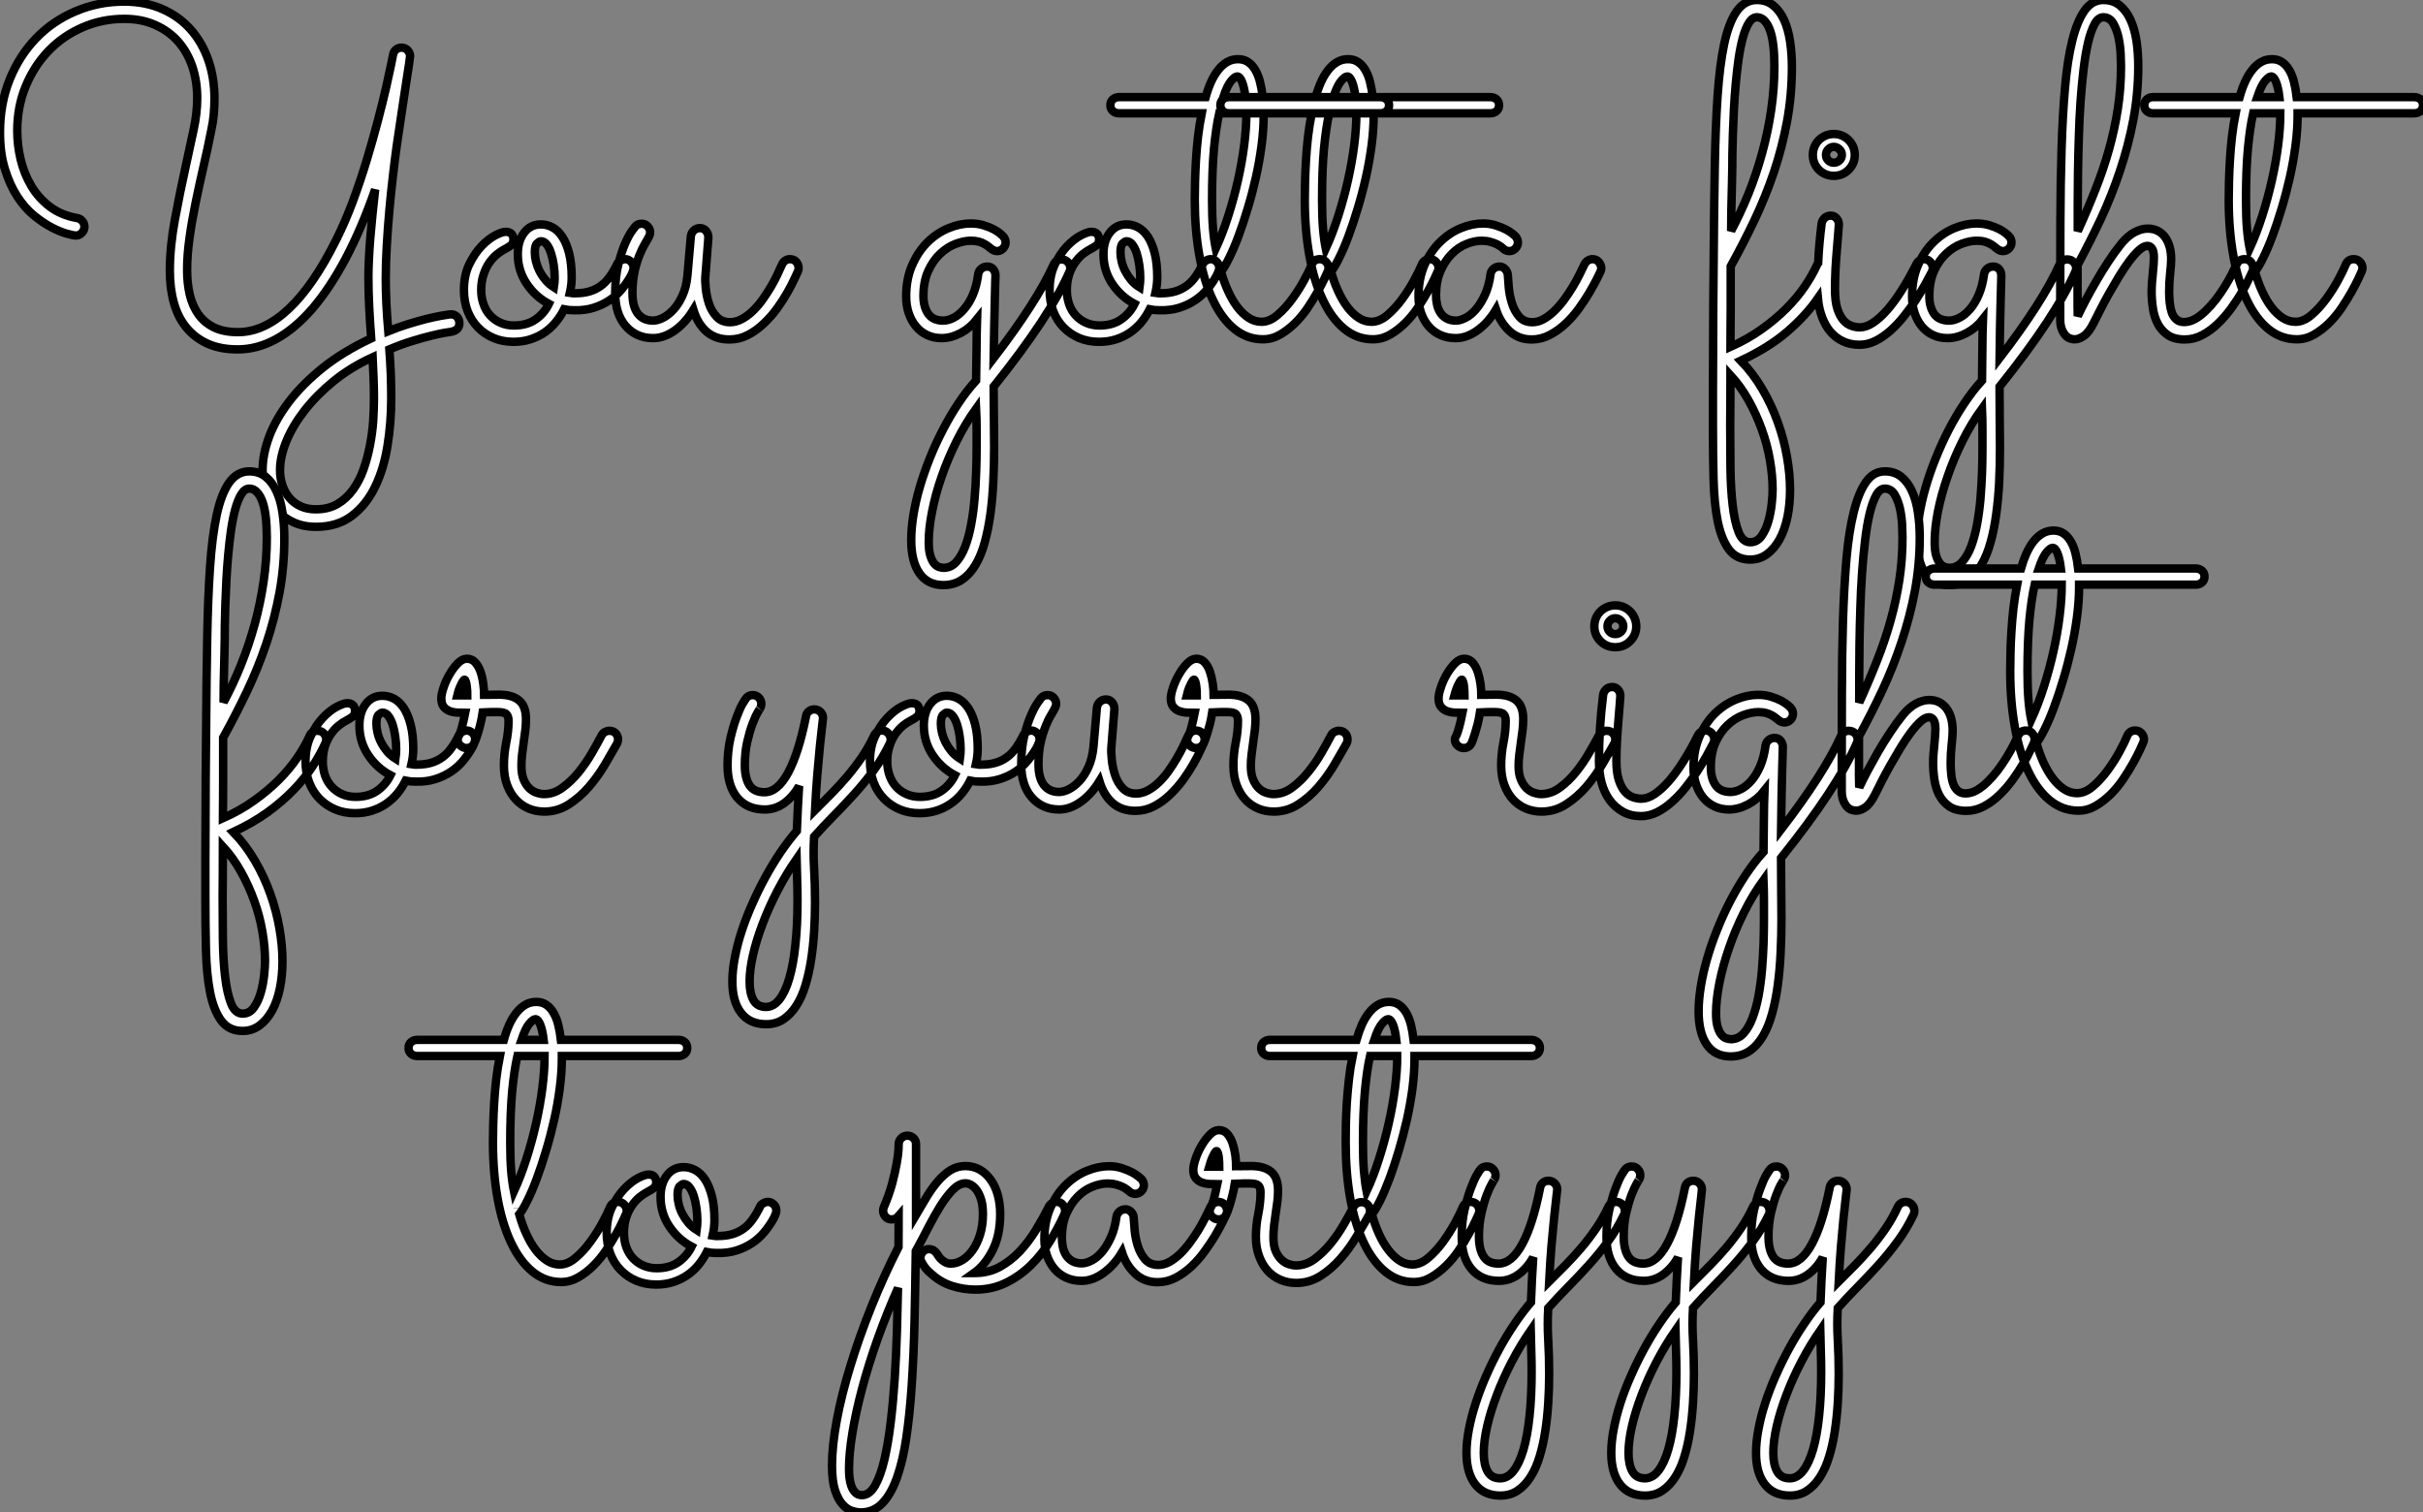 <?xml version="1.0" standalone="no"?>
<svg xmlns="http://www.w3.org/2000/svg" viewBox="2.19 -39.87 287.87 179.68"><rect x="2.19" y="-39.87" width="287.87" height="179.68" fill="#808080" stroke="none"/><path d="M56.77-1.48L56.77-1.48Q56.77-0.60 55.70-0.44L55.70-0.44Q55.64-0.44 55.00-0.33Q54.36-0.22 53.36 0.03Q52.36 0.27 51.08 0.67Q49.79 1.07 48.45 1.64L48.45 1.64Q48.56 3.12 48.62 4.58Q48.67 6.04 48.67 7.46L48.67 7.46Q48.67 10.34 48.23 13.07Q47.80 15.80 46.76 17.95Q45.72 20.10 44.00 21.41Q42.27 22.72 39.73 22.72L39.73 22.72Q38.25 22.72 37.08 22.19Q35.90 21.66 35.08 20.74Q34.26 19.82 33.82 18.59Q33.39 17.36 33.39 15.97L33.39 15.97Q33.39 14.14 34.15 12.06Q34.92 9.98 36.50 7.89Q38.09 5.80 40.52 3.84Q42.96 1.89 46.29 0.33L46.29 0.33Q46.16-1.39 46.06-3.29Q45.96-5.20 45.96-6.97L45.96-6.97Q45.96-7.88 46.02-9.04Q46.07-10.20 46.18-11.54Q46.29-12.88 46.44-14.36Q46.59-15.83 46.76-17.36L46.76-17.36Q45.14-12.71 43.26-9.16Q41.37-5.61 39.31-3.21Q37.24-0.82 35 0.41Q32.76 1.64 30.43 1.64L30.43 1.64Q28.38 1.64 26.88 0.97Q25.38 0.30 24.36-0.92Q23.35-2.13 22.86-3.86Q22.37-5.58 22.37-7.71L22.37-7.71Q22.37-10.55 22.97-13.79Q23.57-17.04 24.31-20.37L24.31-20.37Q24.75-22.37 25.18-24.39Q25.62-26.41 25.62-28.22L25.62-28.22Q25.62-30.21 25.05-31.94Q24.47-33.66 23.37-34.92Q22.26-36.18 20.64-36.90Q19.03-37.63 16.95-37.63L16.95-37.63Q14.33-37.63 12.02-36.63Q9.71-35.63 7.98-33.85Q6.26-32.07 5.25-29.64Q4.24-27.21 4.24-24.34L4.24-24.34Q4.24-22.61 4.65-20.90Q5.06-19.20 5.92-17.76Q6.78-16.32 8.12-15.31Q9.46-14.30 11.32-13.97L11.32-13.97Q11.70-13.92 11.96-13.62Q12.22-13.32 12.22-12.93L12.22-12.93Q12.22-12.52 11.92-12.21Q11.62-11.89 11.21-11.89L11.21-11.89Q10.91-11.89 10.12-12.11Q9.32-12.33 8.33-12.85Q7.33-13.37 6.23-14.26Q5.14-15.15 4.25-16.52Q3.36-17.88 2.78-19.76Q2.19-21.63 2.19-24.14L2.19-24.14Q2.19-27.59 3.35-30.45Q4.51-33.30 6.51-35.36Q8.50-37.41 11.20-38.54Q13.89-39.68 16.93-39.68L16.93-39.68Q19.47-39.68 21.48-38.79Q23.49-37.90 24.86-36.35Q26.22-34.81 26.95-32.70Q27.67-30.60 27.67-28.16L27.67-28.16Q27.67-27.26 27.59-26.32Q27.51-25.38 27.29-24.39L27.29-24.39Q26.88-22.29 26.37-20.10Q25.87-17.91 25.43-15.78Q24.99-13.64 24.71-11.62Q24.42-9.60 24.42-7.82L24.42-7.82Q24.42-6.23 24.73-4.88Q25.05-3.53 25.76-2.53Q26.47-1.53 27.62-0.97Q28.77-0.41 30.46-0.41L30.46-0.41Q33.55-0.41 36.49-3.17Q39.43-5.93 42.16-11.43L42.16-11.43Q43.20-13.51 44.11-15.94Q45.01-18.38 45.75-20.81Q46.48-23.24 47.07-25.48Q47.66-27.73 48.06-29.46Q48.45-31.20 48.67-32.27Q48.89-33.33 48.89-33.36L48.89-33.36Q48.95-33.74 49.23-33.97Q49.52-34.21 49.88-34.21L49.88-34.21Q50.34-34.21 50.63-33.89Q50.91-33.58 50.91-33.20L50.91-33.20Q50.91-33.09 50.78-32.20Q50.64-31.31 50.42-29.87Q50.20-28.44 49.92-26.55Q49.63-24.66 49.33-22.59L49.33-22.59Q49.11-21.03 48.88-19.02Q48.64-17.01 48.45-14.88Q48.26-12.74 48.14-10.64Q48.02-8.53 48.02-6.78L48.02-6.78Q48.02-5.30 48.10-3.71Q48.18-2.11 48.32-0.52L48.32-0.52Q49.44-0.98 50.60-1.34Q51.76-1.70 52.77-1.96Q53.79-2.21 54.55-2.35Q55.32-2.49 55.62-2.52L55.62-2.52Q56.16-2.57 56.46-2.26Q56.77-1.94 56.77-1.48ZM46.46 2.57L46.46 2.57Q43.83 3.77 41.79 5.44Q39.76 7.11 38.35 8.93Q36.94 10.75 36.20 12.58Q35.46 14.41 35.46 15.97L35.46 15.97Q35.46 16.95 35.75 17.80Q36.04 18.65 36.59 19.29Q37.13 19.93 37.93 20.29Q38.72 20.64 39.70 20.64L39.70 20.64Q41.18 20.64 42.26 20.02Q43.34 19.39 44.12 18.32Q44.90 17.25 45.38 15.89Q45.86 14.52 46.14 13.06Q46.43 11.59 46.53 10.13Q46.62 8.67 46.62 7.41L46.62 7.41Q46.62 6.23 46.57 5.02Q46.51 3.80 46.46 2.57ZM70.41-3.01L70.41-3.01Q69.73-3.01 69.21-3.12L69.21-3.12Q68.80-2.30 68.22-1.60Q67.65-0.90 66.90-0.38Q66.14 0.14 65.21 0.44Q64.29 0.74 63.19 0.74L63.19 0.74Q61.91 0.74 60.84 0.29Q59.77-0.16 58.98-0.97Q58.19-1.78 57.75-2.91Q57.31-4.05 57.31-5.41L57.31-5.41Q57.31-7.16 57.94-8.46Q58.57-9.76 59.39-10.62Q60.21-11.48 61.03-11.91Q61.85-12.33 62.26-12.33L62.26-12.33Q62.73-12.33 62.96-12.09Q63.19-11.84 63.19-11.43L63.19-11.43Q63.19-10.96 62.90-10.73Q62.62-10.50 62.18-10.28L62.18-10.28Q61.74-10.06 61.25-9.67Q60.76-9.27 60.33-8.67Q59.91-8.07 59.64-7.25Q59.36-6.43 59.36-5.41L59.36-5.41Q59.36-4.51 59.64-3.73Q59.91-2.95 60.43-2.39Q60.95-1.83 61.66-1.52Q62.37-1.20 63.25-1.20L63.25-1.20Q64.80-1.20 65.83-1.93Q66.86-2.65 67.40-3.77L67.40-3.77Q65.79-4.62 64.75-6.18Q63.71-7.74 63.71-9.68L63.71-9.68Q63.71-11.24 64.46-12.22Q65.21-13.21 66.45-13.21L66.45-13.21Q67.18-13.21 67.84-12.85Q68.50-12.50 69.00-11.73Q69.51-10.96 69.81-9.76Q70.11-8.56 70.11-6.89L70.11-6.89Q70.11-6.02 69.89-5.06L69.89-5.06Q70.05-5.03 70.22-5.03Q70.38-5.03 70.57-5.03L70.57-5.03Q71.50-5.03 72.24-5.25Q72.98-5.47 73.58-5.91Q74.18-6.34 74.66-7.03Q75.14-7.71 75.58-8.61L75.58-8.61Q75.66-8.78 75.93-8.93Q76.21-9.08 76.48-9.08L76.48-9.08Q76.84-9.08 77.15-8.79Q77.46-8.50 77.46-8.04L77.46-8.04Q77.46-7.82 77.36-7.56Q77.25-7.30 77.14-7.08L77.14-7.08Q76.67-6.26 76.06-5.51Q75.44-4.76 74.61-4.20Q73.77-3.64 72.73-3.31Q71.70-2.98 70.41-3.01ZM65.73-9.90L65.73-9.90Q65.73-9.38 65.87-8.80Q66.01-8.23 66.29-7.67Q66.58-7.11 67.01-6.60Q67.43-6.10 68.00-5.74L68.00-5.74Q68.09-6.32 68.09-6.86L68.09-6.86Q68.09-7.60 67.98-8.37Q67.87-9.13 67.66-9.78Q67.46-10.42 67.16-10.81Q66.86-11.21 66.45-11.21L66.45-11.21Q66.28-11.21 66.01-10.96Q65.73-10.72 65.73-9.90ZM84.57-3.06L84.57-3.06Q83.62-1.50 82.35-0.60Q81.07 0.30 79.79 0.30L79.79 0.30Q78.75 0.30 77.93-0.08Q77.11-0.46 76.51-1.16Q75.91-1.86 75.59-2.84Q75.28-3.83 75.28-5.06L75.28-5.06Q75.28-6.97 75.65-8.45Q76.02-9.93 76.45-10.92Q76.89-11.92 77.27-12.44Q77.66-12.96 77.66-12.96L77.66-12.96Q77.79-13.13 78.00-13.21Q78.20-13.29 78.42-13.29L78.42-13.29Q78.86-13.29 79.15-12.97Q79.43-12.66 79.43-12.25L79.43-12.25Q79.43-12.09 79.37-11.92Q79.30-11.76 79.21-11.59L79.21-11.59Q79.08-11.35 78.78-10.84Q78.48-10.34 78.15-9.52Q77.82-8.70 77.57-7.59Q77.33-6.48 77.33-5.06L77.33-5.06Q77.33-3.45 77.97-2.61Q78.61-1.78 79.79-1.78L79.79-1.78Q80.28-1.78 80.92-2.09Q81.57-2.41 82.18-3.06Q82.80-3.72 83.26-4.73Q83.73-5.74 83.86-7.11L83.86-7.11L84.27-11.81Q84.33-12.22 84.63-12.50Q84.93-12.77 85.34-12.77L85.34-12.77Q85.80-12.77 86.08-12.43Q86.35-12.09 86.35-11.65L86.35-11.65L86.00-7.11Q85.94-6.54 86.04-5.61Q86.13-4.68 86.43-3.77Q86.73-2.87 87.34-2.23Q87.94-1.59 88.92-1.59L88.92-1.59Q89.63-1.59 90.32-1.96Q91-2.32 91.63-2.93Q92.26-3.53 92.79-4.28Q93.32-5.03 93.78-5.80Q94.23-6.56 94.55-7.26Q94.88-7.96 95.10-8.45L95.10-8.45Q95.24-8.75 95.48-8.91Q95.73-9.08 96.03-9.08L96.03-9.08Q96.52-9.08 96.80-8.75Q97.07-8.42 97.07-8.04L97.07-8.04Q97.07-7.82 96.99-7.63L96.99-7.63Q96.88-7.41 96.56-6.71Q96.25-6.02 95.74-5.13Q95.24-4.24 94.53-3.25Q93.82-2.27 92.94-1.44Q92.07-0.60 91.04-0.07Q90.02 0.46 88.84 0.46L88.84 0.46Q87.23 0.46 86.16-0.45Q85.09-1.37 84.57-3.06Z" fill="white" stroke="black" transform="scale(1,1)"/><path d="M120.24 2.68L120.24 2.68Q125.38-4.02 127.38-8.45L127.38-8.45Q127.52-8.75 127.75-8.90Q127.98-9.05 128.28-9.05L128.28-9.05Q128.75-9.05 129.05-8.74Q129.35-8.42 129.35-8.01L129.35-8.01Q129.35-7.82 129.27-7.63L129.27-7.63Q128.06-4.89 125.85-1.53Q123.63 1.83 120.24 6.07L120.24 6.07Q120.24 7.79 120.27 9.52Q120.30 11.24 120.30 13.29L120.30 13.29Q120.30 15.34 120.20 17.35Q120.11 19.36 119.86 21.18Q119.61 23.00 119.19 24.54Q118.77 26.09 118.10 27.22Q117.43 28.36 116.48 29.00Q115.54 29.64 114.25 29.64L114.25 29.64Q112.42 29.64 111.44 28.25Q110.45 26.85 110.45 24.28L110.45 24.28Q110.45 22.91 110.71 21.31Q110.97 19.71 111.46 18.02Q111.96 16.32 112.65 14.59Q113.35 12.85 114.20 11.21Q115.05 9.57 116.04 8.07Q117.04 6.56 118.16 5.33L118.16 5.33Q118.19 3.42 118.21 1.53Q118.22-0.36 118.27-1.94L118.27-1.94Q117.45-0.90 116.32-0.30Q115.18 0.30 114.06 0.30L114.06 0.30Q113.11 0.30 112.33-0.07Q111.55-0.44 111-1.11Q110.45-1.78 110.15-2.68Q109.85-3.58 109.85-4.65L109.85-4.65Q109.85-6.78 110.58-8.41Q111.30-10.04 112.42-11.13Q113.54-12.22 114.90-12.77Q116.25-13.32 117.51-13.32L117.51-13.32Q118.36-13.32 119.07-13.10Q119.78-12.88 120.28-12.61Q120.79-12.33 121.06-12.09Q121.34-11.84 121.36-11.81L121.36-11.81Q121.66-11.48 121.66-11.07L121.66-11.07Q121.66-10.66 121.36-10.35Q121.06-10.04 120.65-10.04L120.65-10.04Q120.27-10.04 119.91-10.34L119.91-10.34Q119.80-10.42 119.63-10.57Q119.45-10.72 119.16-10.88Q118.88-11.05 118.48-11.16Q118.08-11.27 117.54-11.27L117.54-11.27Q116.71-11.27 115.73-10.90Q114.75-10.53 113.90-9.73Q113.05-8.94 112.48-7.70Q111.90-6.45 111.90-4.70L111.90-4.70Q111.90-3.39 112.48-2.58Q113.05-1.78 114.25-1.78L114.25-1.78Q114.83-1.78 115.47-2.11Q116.11-2.43 116.71-3.12Q117.32-3.80 117.77-4.84Q118.22-5.88 118.41-7.30L118.41-7.30Q118.46-7.68 118.77-7.94Q119.07-8.20 119.48-8.20L119.48-8.20Q119.94-8.20 120.20-7.88Q120.46-7.55 120.46-7.14L120.46-7.14Q120.46-7.11 120.43-6.30Q120.41-5.50 120.38-4.16Q120.35-2.82 120.31-1.05Q120.27 0.71 120.24 2.68ZM118.16 8.67L118.16 8.67Q116.88 10.45 115.84 12.54Q114.80 14.63 114.06 16.76Q113.32 18.89 112.93 20.90Q112.53 22.91 112.53 24.50L112.53 24.50Q112.53 25.51 112.71 26.11Q112.89 26.71 113.15 27.04Q113.41 27.37 113.72 27.48Q114.04 27.59 114.31 27.59L114.31 27.59Q115.16 27.59 115.79 26.91Q116.41 26.22 116.85 25.09Q117.29 23.95 117.56 22.48Q117.84 21 117.97 19.43Q118.11 17.86 118.16 16.30Q118.22 14.74 118.22 13.43L118.22 13.43Q118.22 12.25 118.22 11.07Q118.22 9.90 118.16 8.67ZM139.98-3.01L139.98-3.01Q139.30-3.01 138.78-3.12L138.78-3.12Q138.37-2.30 137.80-1.60Q137.22-0.90 136.47-0.38Q135.72 0.14 134.79 0.44Q133.86 0.74 132.77 0.74L132.77 0.74Q131.48 0.74 130.41 0.29Q129.35-0.16 128.55-0.97Q127.76-1.78 127.32-2.91Q126.89-4.05 126.89-5.41L126.89-5.41Q126.89-7.16 127.52-8.46Q128.14-9.76 128.96-10.62Q129.79-11.48 130.61-11.91Q131.43-12.33 131.84-12.33L131.84-12.33Q132.30-12.33 132.53-12.09Q132.77-11.84 132.77-11.43L132.77-11.43Q132.77-10.96 132.48-10.73Q132.19-10.50 131.75-10.28L131.75-10.28Q131.32-10.06 130.82-9.67Q130.33-9.27 129.91-8.67Q129.48-8.07 129.21-7.25Q128.94-6.43 128.94-5.41L128.94-5.41Q128.94-4.51 129.21-3.73Q129.48-2.95 130.00-2.39Q130.52-1.83 131.23-1.52Q131.95-1.20 132.82-1.20L132.82-1.20Q134.38-1.20 135.40-1.93Q136.43-2.65 136.98-3.77L136.98-3.77Q135.36-4.62 134.32-6.18Q133.29-7.74 133.29-9.68L133.29-9.68Q133.29-11.24 134.04-12.22Q134.79-13.21 136.02-13.21L136.02-13.21Q136.76-13.21 137.41-12.85Q138.07-12.50 138.58-11.73Q139.08-10.96 139.38-9.76Q139.68-8.56 139.68-6.89L139.68-6.89Q139.68-6.02 139.46-5.06L139.46-5.06Q139.63-5.03 139.79-5.03Q139.96-5.03 140.15-5.03L140.15-5.03Q141.08-5.03 141.82-5.25Q142.55-5.47 143.16-5.91Q143.76-6.34 144.24-7.03Q144.71-7.71 145.15-8.61L145.15-8.61Q145.23-8.78 145.51-8.93Q145.78-9.08 146.05-9.08L146.05-9.08Q146.41-9.08 146.72-8.79Q147.04-8.50 147.04-8.04L147.04-8.04Q147.04-7.82 146.93-7.56Q146.82-7.30 146.71-7.08L146.71-7.08Q146.25-6.26 145.63-5.51Q145.02-4.76 144.18-4.20Q143.35-3.64 142.31-3.31Q141.27-2.98 139.98-3.01ZM135.31-9.90L135.31-9.90Q135.31-9.38 135.45-8.80Q135.58-8.23 135.87-7.67Q136.16-7.11 136.58-6.60Q137.00-6.10 137.58-5.74L137.58-5.74Q137.66-6.32 137.66-6.86L137.66-6.86Q137.66-7.60 137.55-8.37Q137.44-9.13 137.24-9.78Q137.03-10.42 136.73-10.81Q136.43-11.21 136.02-11.21L136.02-11.21Q135.86-11.21 135.58-10.96Q135.31-10.72 135.31-9.90ZM167.22-27.37L167.22-27.37Q167.22-26.93 166.92-26.67Q166.62-26.41 166.18-26.41L166.18-26.41L152.32-26.41L152.32-26.11Q152.32-24.45 152.07-22.56Q151.82-20.67 151.40-18.80Q150.98-16.93 150.44-15.15Q149.91-13.37 149.35-11.87Q148.79-10.36 148.24-9.26Q147.70-8.15 147.26-7.60L147.26-7.60Q147.61-6.34 148.11-5.26Q148.60-4.18 149.21-3.38Q149.83-2.57 150.54-2.11Q151.25-1.64 152.07-1.64L152.07-1.64Q153.03-1.64 153.97-2.45Q154.91-3.25 155.72-4.36Q156.53-5.47 157.14-6.60Q157.76-7.74 158.03-8.42L158.03-8.42Q158.30-9.08 158.99-9.08L158.99-9.08Q159.45-9.08 159.74-8.75Q160.03-8.42 160.03-8.04L160.03-8.04Q160.03-7.85 159.95-7.66L159.95-7.66Q159.86-7.46 159.55-6.78Q159.23-6.10 158.73-5.20Q158.22-4.29 157.55-3.29Q156.88-2.30 156.05-1.48Q155.21-0.66 154.26-0.11Q153.30 0.44 152.23 0.44L152.23 0.44Q150.35 0.44 148.84-0.79Q147.34-2.02 146.29-4.24Q145.23-6.45 144.69-9.49Q144.14-12.52 144.14-16.13L144.14-16.13Q144.14-17.04 144.17-18.25Q144.20-19.47 144.28-20.82Q144.36-22.18 144.52-23.61Q144.69-25.05 144.96-26.41L144.96-26.41L135.14-26.41Q134.71-26.41 134.41-26.67Q134.11-26.93 134.11-27.37L134.11-27.37Q134.11-27.81 134.41-28.07Q134.71-28.33 135.14-28.33L135.14-28.33L145.43-28.33Q145.70-29.31 146.07-30.13Q146.44-30.95 146.92-31.55Q147.39-32.16 147.98-32.50Q148.57-32.84 149.28-32.84L149.28-32.84Q149.96-32.84 150.47-32.50Q150.98-32.16 151.33-31.55Q151.69-30.95 151.89-30.13Q152.10-29.31 152.21-28.33L152.21-28.33L166.18-28.33Q166.62-28.33 166.92-28.07Q167.22-27.81 167.22-27.37ZM146.63-10.34L146.63-10.34Q147.45-12.14 148.12-14.23Q148.79-16.32 149.27-18.46Q149.75-20.59 150.01-22.64Q150.27-24.69 150.27-26.41L150.27-26.41L147.04-26.41Q146.66-24.72 146.42-22.22Q146.19-19.71 146.19-16.13L146.19-16.13Q146.19-14.14 146.30-12.78Q146.41-11.43 146.63-10.34ZM149.17-30.79L149.17-30.79Q148.93-30.79 148.46-30.26Q148.00-29.72 147.53-28.33L147.53-28.33L150.16-28.33Q150.02-29.48 149.76-30.13Q149.50-30.79 149.17-30.79ZM147.07-8.34L147.07-8.37L147.07-8.34ZM180.29-27.37L180.29-27.37Q180.29-26.93 179.99-26.67Q179.69-26.41 179.25-26.41L179.25-26.41L165.39-26.41L165.39-26.11Q165.39-24.45 165.14-22.56Q164.89-20.67 164.47-18.80Q164.05-16.93 163.51-15.15Q162.98-13.37 162.42-11.87Q161.86-10.36 161.31-9.26Q160.77-8.15 160.33-7.60L160.33-7.60Q160.68-6.34 161.18-5.26Q161.67-4.18 162.28-3.38Q162.90-2.57 163.61-2.11Q164.32-1.64 165.14-1.64L165.14-1.64Q166.10-1.64 167.04-2.45Q167.98-3.25 168.79-4.36Q169.60-5.47 170.21-6.60Q170.83-7.74 171.10-8.42L171.10-8.42Q171.38-9.08 172.06-9.08L172.06-9.08Q172.52-9.08 172.81-8.75Q173.10-8.42 173.10-8.04L173.10-8.04Q173.10-7.85 173.02-7.66L173.02-7.66Q172.93-7.46 172.62-6.78Q172.30-6.10 171.80-5.20Q171.29-4.29 170.62-3.29Q169.95-2.30 169.12-1.48Q168.29-0.66 167.33-0.11Q166.37 0.44 165.30 0.44L165.30 0.44Q163.42 0.44 161.91-0.79Q160.41-2.02 159.36-4.24Q158.30-6.45 157.76-9.49Q157.21-12.52 157.21-16.13L157.21-16.13Q157.21-17.04 157.24-18.25Q157.27-19.47 157.35-20.82Q157.43-22.18 157.59-23.61Q157.76-25.05 158.03-26.41L158.03-26.41L148.21-26.41Q147.78-26.41 147.48-26.67Q147.18-26.93 147.18-27.37L147.18-27.37Q147.18-27.81 147.48-28.07Q147.78-28.33 148.21-28.33L148.21-28.33L158.50-28.33Q158.77-29.31 159.14-30.13Q159.51-30.95 159.99-31.55Q160.46-32.16 161.05-32.50Q161.64-32.84 162.35-32.84L162.35-32.84Q163.04-32.84 163.54-32.50Q164.05-32.16 164.40-31.55Q164.76-30.95 164.96-30.13Q165.17-29.31 165.28-28.33L165.28-28.33L179.25-28.33Q179.69-28.33 179.99-28.07Q180.29-27.81 180.29-27.37ZM159.70-10.34L159.70-10.34Q160.52-12.14 161.19-14.23Q161.86-16.32 162.34-18.46Q162.82-20.59 163.08-22.64Q163.34-24.69 163.34-26.41L163.34-26.41L160.11-26.41Q159.73-24.72 159.49-22.22Q159.26-19.71 159.26-16.13L159.26-16.13Q159.26-14.14 159.37-12.78Q159.48-11.43 159.70-10.34ZM162.24-30.79L162.24-30.79Q162.00-30.79 161.53-30.26Q161.07-29.72 160.60-28.33L160.60-28.33L163.23-28.33Q163.09-29.48 162.83-30.13Q162.57-30.79 162.24-30.79ZM160.14-8.34L160.14-8.37L160.14-8.34ZM192.35-7.63L192.35-7.63Q192.24-7.41 191.90-6.71Q191.55-6.02 191.02-5.11Q190.49-4.21 189.78-3.23Q189.07-2.24 188.19-1.42Q187.32-0.60 186.30-0.07Q185.29 0.46 184.17 0.46L184.17 0.46Q182.59 0.46 181.51-0.55Q180.43-1.56 179.93-3.09L179.93-3.09Q179.00-1.53 177.72-0.62Q176.43 0.30 175.15 0.30L175.15 0.30Q174.14 0.30 173.32-0.07Q172.50-0.44 171.92-1.11Q171.35-1.78 171.03-2.68Q170.72-3.58 170.72-4.65L170.72-4.65Q170.72-6.78 171.44-8.41Q172.17-10.04 173.29-11.13Q174.41-12.22 175.76-12.77Q177.12-13.32 178.38-13.32L178.38-13.32Q179.22-13.32 179.93-13.08Q180.64-12.85 181.15-12.58Q181.66-12.30 181.93-12.07Q182.20-11.84 182.23-11.81L182.23-11.81Q182.53-11.46 182.53-11.07L182.53-11.07Q182.53-10.66 182.23-10.35Q181.93-10.04 181.52-10.04L181.52-10.04Q181.08-10.04 180.78-10.34L180.78-10.34Q180.73-10.39 180.54-10.54Q180.34-10.69 180.02-10.86Q179.69-11.02 179.24-11.14Q178.79-11.27 178.21-11.27L178.21-11.27Q177.36-11.27 176.41-10.88Q175.45-10.50 174.66-9.69Q173.86-8.89 173.33-7.67Q172.80-6.45 172.80-4.79L172.80-4.79Q172.80-4.27 172.91-3.73Q173.02-3.20 173.29-2.76Q173.56-2.32 174.03-2.05Q174.49-1.78 175.18-1.78L175.18-1.78Q175.67-1.78 176.31-2.11Q176.95-2.43 177.54-3.12Q178.13-3.80 178.61-4.84Q179.09-5.88 179.28-7.30L179.28-7.30Q179.33-7.68 179.63-7.94Q179.93-8.20 180.34-8.20L180.34-8.20Q180.73-8.20 181.01-7.90Q181.30-7.60 181.33-7.22L181.33-7.22Q181.36-6.70 181.44-5.76Q181.52-4.81 181.81-3.88Q182.09-2.95 182.67-2.27Q183.24-1.59 184.25-1.59L184.25-1.59Q184.91-1.59 185.55-1.94Q186.20-2.30 186.81-2.88Q187.43-3.47 187.99-4.22Q188.55-4.98 189.01-5.74Q189.48-6.51 189.83-7.22Q190.19-7.93 190.43-8.45L190.43-8.45Q190.57-8.75 190.83-8.91Q191.09-9.08 191.39-9.08L191.39-9.08Q191.86-9.08 192.14-8.74Q192.43-8.39 192.43-8.01L192.43-8.01Q192.43-7.82 192.35-7.63Z" fill="white" stroke="black" transform="scale(1,1)"/><path d="M207.78 1.34L207.78 1.34Q209.80 0.44 211.46-0.74Q213.11-1.91 214.41-3.21Q215.71-4.51 216.63-5.87Q217.54-7.22 218.09-8.45L218.09-8.45Q218.12-8.50 218.13-8.54Q218.14-8.59 218.20-8.64L218.20-8.64Q218.31-10.94 218.61-13.29L218.61-13.29Q218.66-13.67 218.95-13.96Q219.24-14.25 219.70-14.25L219.70-14.25Q220.11-14.25 220.39-13.93Q220.66-13.62 220.66-13.21L220.66-13.21Q220.66-13.04 220.59-12.22Q220.52-11.40 220.43-10.27Q220.33-9.13 220.26-7.86Q220.20-6.59 220.20-5.52L220.20-5.52Q220.20-4.07 220.48-3.19Q220.77-2.30 221.22-1.80Q221.67-1.31 222.18-1.15Q222.68-0.98 223.15-0.98L223.15-0.98Q223.91-0.98 224.73-1.53Q225.55-2.08 226.42-3.06Q227.28-4.05 228.15-5.43Q229.03-6.81 229.88-8.50L229.88-8.50Q230.01-8.78 230.26-8.93Q230.50-9.08 230.80-9.08L230.80-9.08Q231.24-9.08 231.53-8.75Q231.82-8.42 231.82-8.04L231.82-8.04Q231.82-7.77 231.71-7.57L231.71-7.57Q231.38-6.95 230.89-6.04Q230.39-5.14 229.77-4.18Q229.14-3.23 228.38-2.28Q227.63-1.34 226.79-0.59Q225.94 0.16 225.01 0.63Q224.08 1.09 223.12 1.09L223.12 1.09Q222 1.09 221.13 0.67Q220.25 0.25 219.63-0.49Q219.02-1.23 218.65-2.24Q218.28-3.25 218.17-4.43L218.17-4.43Q216.75-2.38 214.52-0.46Q212.29 1.45 209.01 2.98L209.01 2.98Q210.49 4.51 211.58 6.38Q212.68 8.26 213.40 10.28Q214.13 12.30 214.49 14.37Q214.86 16.43 214.86 18.32L214.86 18.32Q214.86 20.04 214.55 21.56Q214.23 23.08 213.62 24.20Q213.00 25.32 212.13 25.96Q211.25 26.61 210.13 26.61L210.13 26.61Q208.49 26.61 207.59 25.39Q206.69 24.17 206.26 22.03Q205.84 19.88 205.77 16.97Q205.70 14.05 205.70 10.64L205.70 10.64Q205.70 8.94 205.70 6.69Q205.70 4.43 205.72 1.85Q205.73-0.74 205.74-3.57Q205.76-6.40 205.79-9.24Q205.81-12.09 205.84-14.83Q205.87-17.58 205.92-20.04L205.92-20.04Q206.00-24.75 206.25-28.44Q206.50-32.13 207.04-34.67Q207.59-37.21 208.53-38.54Q209.48-39.87 210.93-39.87L210.93-39.87Q212.07-39.87 212.87-39.22Q213.66-38.58 214.15-37.50Q214.64-36.42 214.86-34.97Q215.08-33.52 215.08-31.94L215.08-31.94Q215.08-28.60 214.51-25.48Q213.93-22.37 212.95-19.44Q211.96-16.52 210.64-13.73Q209.31-10.94 207.81-8.23L207.81-8.23Q207.81-7.11 207.81-5.81Q207.81-4.51 207.81-3.21Q207.81-1.91 207.79-0.72Q207.78 0.46 207.78 1.34ZM207.86-12.44L207.86-12.44Q208.98-14.55 209.93-16.88Q210.87-19.22 211.55-21.71Q212.24-24.20 212.62-26.80Q213.00-29.39 213.00-32.02L213.00-32.02Q213.00-33.33 212.88-34.40Q212.76-35.46 212.50-36.22Q212.24-36.97 211.84-37.39Q211.45-37.82 210.93-37.82L210.93-37.82Q210.38-37.82 209.97-37.16Q209.56-36.50 209.26-35.41Q208.96-34.32 208.75-32.89Q208.55-31.47 208.41-29.93Q208.27-28.38 208.19-26.84Q208.11-25.29 208.07-23.94Q208.03-22.59 208.01-21.55Q208-20.51 208-19.99L208-19.99Q207.97-18.89 207.96-18.05Q207.95-17.20 207.92-16.38Q207.89-15.56 207.88-14.63Q207.86-13.70 207.86-12.44ZM207.78 4.70L207.78 4.70Q207.78 6.43 207.77 7.92Q207.75 9.41 207.75 10.64L207.75 10.64Q207.75 13.18 207.78 15.67Q207.81 18.16 208.04 20.14Q208.27 22.12 208.75 23.34Q209.23 24.55 210.13 24.55L210.13 24.55Q210.95 24.55 211.47 23.82Q211.99 23.08 212.28 22.07Q212.57 21.05 212.68 20.00Q212.79 18.95 212.79 18.29L212.79 18.29Q212.79 16.63 212.47 14.79Q212.16 12.96 211.51 11.17Q210.87 9.38 209.94 7.71Q209.01 6.04 207.78 4.70ZM222.55-21.46L222.55-21.46Q222.55-20.43 221.82-19.70Q221.10-18.98 220.06-18.98L220.06-18.98Q219.02-18.98 218.29-19.70Q217.57-20.43 217.57-21.46L217.57-21.46Q217.57-21.98 217.76-22.44Q217.95-22.89 218.29-23.23Q218.64-23.57 219.09-23.76Q219.54-23.95 220.06-23.95L220.06-23.95Q220.58-23.95 221.03-23.76Q221.48-23.57 221.82-23.23Q222.16-22.89 222.36-22.44Q222.55-21.98 222.55-21.46ZM221.02-21.46L221.02-21.46Q221.02-21.85 220.73-22.13Q220.44-22.42 220.06-22.42L220.06-22.42Q219.68-22.42 219.40-22.13Q219.13-21.85 219.13-21.46L219.13-21.46Q219.13-21.08 219.40-20.81Q219.68-20.54 220.06-20.54L220.06-20.54Q220.44-20.54 220.73-20.81Q221.02-21.08 221.02-21.46ZM239.75 2.68L239.75 2.68Q244.89-4.02 246.88-8.45L246.88-8.45Q247.02-8.75 247.25-8.90Q247.48-9.05 247.79-9.05L247.79-9.05Q248.25-9.05 248.55-8.74Q248.85-8.42 248.85-8.01L248.85-8.01Q248.85-7.82 248.77-7.63L248.77-7.63Q247.57-4.89 245.35-1.53Q243.14 1.83 239.75 6.07L239.75 6.07Q239.75 7.79 239.77 9.52Q239.80 11.24 239.80 13.29L239.80 13.29Q239.80 15.34 239.71 17.35Q239.61 19.36 239.36 21.18Q239.12 23.00 238.69 24.54Q238.27 26.09 237.60 27.22Q236.93 28.36 235.99 29.00Q235.04 29.64 233.76 29.64L233.76 29.64Q231.93 29.64 230.94 28.25Q229.96 26.85 229.96 24.28L229.96 24.28Q229.96 22.91 230.22 21.31Q230.48 19.71 230.97 18.02Q231.46 16.32 232.16 14.59Q232.86 12.85 233.70 11.21Q234.55 9.57 235.55 8.07Q236.55 6.56 237.67 5.33L237.67 5.33Q237.70 3.42 237.71 1.53Q237.72-0.36 237.78-1.94L237.78-1.94Q236.96-0.90 235.82-0.30Q234.69 0.30 233.57 0.30L233.57 0.30Q232.61 0.30 231.83-0.07Q231.05-0.44 230.50-1.11Q229.96-1.78 229.66-2.68Q229.36-3.58 229.36-4.65L229.36-4.65Q229.36-6.78 230.08-8.41Q230.80-10.04 231.93-11.13Q233.05-12.22 234.40-12.77Q235.75-13.32 237.01-13.32L237.01-13.32Q237.86-13.32 238.57-13.10Q239.28-12.88 239.79-12.61Q240.29-12.33 240.57-12.09Q240.84-11.84 240.87-11.81L240.87-11.81Q241.17-11.48 241.17-11.07L241.17-11.07Q241.17-10.66 240.87-10.35Q240.57-10.04 240.16-10.04L240.16-10.04Q239.77-10.04 239.42-10.34L239.42-10.34Q239.31-10.42 239.13-10.57Q238.95-10.72 238.67-10.88Q238.38-11.05 237.98-11.16Q237.59-11.27 237.04-11.27L237.04-11.27Q236.22-11.27 235.23-10.90Q234.25-10.53 233.40-9.73Q232.55-8.94 231.98-7.70Q231.41-6.45 231.41-4.70L231.41-4.70Q231.41-3.39 231.98-2.58Q232.55-1.78 233.76-1.78L233.76-1.78Q234.33-1.78 234.97-2.11Q235.62-2.43 236.22-3.12Q236.82-3.80 237.27-4.84Q237.72-5.88 237.91-7.30L237.91-7.30Q237.97-7.68 238.27-7.94Q238.57-8.20 238.98-8.20L238.98-8.20Q239.45-8.20 239.71-7.88Q239.96-7.55 239.96-7.14L239.96-7.14Q239.96-7.11 239.94-6.30Q239.91-5.50 239.88-4.16Q239.86-2.82 239.81-1.05Q239.77 0.71 239.75 2.68ZM237.67 8.67L237.67 8.67Q236.38 10.45 235.34 12.54Q234.30 14.63 233.57 16.76Q232.83 18.89 232.43 20.90Q232.04 22.91 232.04 24.50L232.04 24.50Q232.04 25.51 232.21 26.11Q232.39 26.71 232.65 27.04Q232.91 27.37 233.22 27.48Q233.54 27.59 233.81 27.59L233.81 27.59Q234.66 27.59 235.29 26.91Q235.92 26.22 236.36 25.09Q236.79 23.95 237.07 22.48Q237.34 21 237.48 19.43Q237.61 17.86 237.67 16.30Q237.72 14.74 237.72 13.43L237.72 13.43Q237.72 12.25 237.72 11.07Q237.72 9.90 237.67 8.67ZM249.02-3.61L249.04-2.32Q249.48-3.25 250.05-4.33Q250.63-5.41 251.29-6.55Q251.94-7.68 252.68-8.80Q253.42-9.93 254.21-10.91L254.21-10.91Q255.00-11.87 255.81-12.29Q256.62-12.71 257.33-12.71L257.33-12.71Q258.04-12.71 258.57-12.43Q259.11-12.14 259.45-11.65Q259.79-11.16 259.97-10.50Q260.14-9.84 260.14-9.08L260.14-9.08Q260.14-8.45 260.02-7.40Q259.90-6.34 259.90-5.20L259.90-5.20Q259.90-4.54 259.97-3.90Q260.04-3.25 260.21-2.75Q260.39-2.24 260.75-1.93Q261.10-1.61 261.68-1.61L261.68-1.61Q262.33-1.61 262.99-1.98Q263.64-2.35 264.27-2.97Q264.90-3.58 265.48-4.33Q266.05-5.09 266.52-5.84Q266.98-6.59 267.34-7.29Q267.69-7.98 267.91-8.45L267.91-8.45Q268.18-9.08 268.87-9.08L268.87-9.08Q269.33-9.08 269.61-8.75Q269.88-8.42 269.88-8.04L269.88-8.04Q269.88-7.82 269.80-7.63L269.80-7.63Q269.69-7.41 269.37-6.73Q269.06-6.04 268.53-5.14Q267.99-4.24 267.28-3.25Q266.57-2.27 265.71-1.44Q264.85-0.60 263.85-0.07Q262.85 0.46 261.76 0.46L261.76 0.46Q260.50 0.46 259.73-0.07Q258.97-0.60 258.54-1.42Q258.12-2.24 257.97-3.25Q257.82-4.27 257.82-5.22L257.82-5.22Q257.82-5.71 257.86-6.28Q257.90-6.84 257.96-7.38Q258.01-7.93 258.05-8.41Q258.09-8.89 258.09-9.21L258.09-9.21Q258.09-10.06 257.86-10.36Q257.63-10.66 257.33-10.66L257.33-10.66Q256.89-10.66 256.33-10.16Q255.77-9.65 255.15-8.83Q254.54-8.01 253.92-6.99Q253.31-5.96 252.73-4.95Q252.16-3.94 251.70-3.02Q251.23-2.11 250.93-1.50L250.93-1.50Q250.36-0.36 249.77 0.04Q249.18 0.44 248.71 0.44L248.71 0.44Q247.87 0.44 247.42-0.23Q246.96-0.90 246.96-1.86L246.96-1.86L246.96-3.58Q246.96-8.75 246.98-13.44Q246.99-18.13 247.12-22.16Q247.24-26.20 247.53-29.46Q247.81-32.73 248.39-35.04Q248.96-37.35 249.85-38.61Q250.74-39.87 252.08-39.87L252.08-39.87Q253.23-39.87 254.02-39.24Q254.81-38.61 255.30-37.53Q255.80-36.45 256.02-35.01Q256.23-33.58 256.23-31.99L256.23-31.99Q256.23-28.77 255.65-25.66Q255.06-22.56 254.07-19.61Q253.09-16.65 251.78-13.85Q250.46-11.05 249.02-8.39L249.02-8.39Q249.02-7.90 249.02-7.22Q249.02-6.54 249.02-5.85Q249.02-5.17 249.02-4.57Q249.02-3.96 249.02-3.61L249.02-3.61ZM249.04-12.41L249.04-12.41Q250.19-14.93 251.13-17.32Q252.08-19.71 252.75-22.09Q253.42-24.47 253.80-26.92Q254.18-29.37 254.18-32.02L254.18-32.02Q254.18-32.46 254.14-33.41Q254.10-34.37 253.90-35.36Q253.69-36.34 253.27-37.08Q252.84-37.82 252.08-37.82L252.08-37.82Q251.48-37.82 251.04-37.01Q250.60-36.20 250.27-34.82Q249.95-33.44 249.73-31.61Q249.51-29.78 249.37-27.73Q249.23-25.68 249.17-23.52Q249.10-21.36 249.07-19.32Q249.04-17.28 249.04-15.50Q249.04-13.73 249.04-12.41ZM290.06-27.37L290.06-27.37Q290.06-26.93 289.76-26.67Q289.46-26.41 289.02-26.41L289.02-26.41L275.16-26.41L275.16-26.11Q275.16-24.45 274.91-22.56Q274.66-20.67 274.24-18.80Q273.82-16.93 273.28-15.15Q272.75-13.37 272.19-11.87Q271.63-10.36 271.08-9.26Q270.54-8.15 270.10-7.60L270.10-7.60Q270.45-6.34 270.95-5.26Q271.44-4.18 272.05-3.38Q272.67-2.57 273.38-2.11Q274.09-1.64 274.91-1.64L274.91-1.64Q275.87-1.64 276.81-2.45Q277.75-3.25 278.56-4.36Q279.37-5.47 279.98-6.60Q280.60-7.74 280.87-8.42L280.87-8.42Q281.14-9.08 281.83-9.08L281.83-9.08Q282.29-9.08 282.58-8.75Q282.87-8.42 282.87-8.04L282.87-8.04Q282.87-7.85 282.79-7.66L282.79-7.66Q282.70-7.46 282.39-6.78Q282.07-6.10 281.57-5.20Q281.06-4.29 280.39-3.29Q279.72-2.30 278.89-1.48Q278.05-0.66 277.10-0.11Q276.14 0.44 275.07 0.44L275.07 0.44Q273.19 0.44 271.68-0.79Q270.18-2.02 269.13-4.24Q268.07-6.45 267.53-9.49Q266.98-12.52 266.98-16.13L266.98-16.13Q266.98-17.04 267.01-18.25Q267.04-19.47 267.12-20.82Q267.20-22.18 267.36-23.61Q267.53-25.05 267.80-26.41L267.80-26.41L257.98-26.41Q257.55-26.41 257.25-26.67Q256.95-26.93 256.95-27.37L256.95-27.37Q256.95-27.81 257.25-28.07Q257.55-28.33 257.98-28.33L257.98-28.33L268.27-28.33Q268.54-29.31 268.91-30.13Q269.28-30.95 269.76-31.55Q270.23-32.16 270.82-32.50Q271.41-32.84 272.12-32.84L272.12-32.84Q272.80-32.84 273.31-32.50Q273.82-32.16 274.17-31.55Q274.53-30.95 274.73-30.13Q274.94-29.31 275.05-28.33L275.05-28.33L289.02-28.33Q289.46-28.33 289.76-28.07Q290.06-27.81 290.06-27.37ZM269.47-10.34L269.47-10.34Q270.29-12.14 270.96-14.23Q271.63-16.32 272.11-18.46Q272.59-20.59 272.85-22.64Q273.11-24.69 273.11-26.41L273.11-26.41L269.88-26.41Q269.50-24.72 269.26-22.22Q269.03-19.71 269.03-16.13L269.03-16.13Q269.03-14.14 269.14-12.78Q269.25-11.43 269.47-10.34ZM272.01-30.79L272.01-30.79Q271.77-30.79 271.30-30.26Q270.84-29.72 270.37-28.33L270.37-28.33L273.00-28.33Q272.86-29.48 272.60-30.13Q272.34-30.79 272.01-30.79ZM269.91-8.34L269.91-8.37L269.91-8.34Z" fill="white" stroke="black" transform="scale(1,1)"/><path d="M28.67 57.34L28.67 57.34Q30.70 56.44 32.35 55.26Q34.00 54.09 35.30 52.79Q36.60 51.49 37.52 50.13Q38.43 48.78 38.98 47.55L38.98 47.55Q39.23 46.95 39.91 46.95L39.91 46.95Q40.38 46.95 40.66 47.26Q40.95 47.58 40.95 47.96L40.95 47.96Q40.95 48.18 40.87 48.37L40.87 48.37Q40.27 49.71 39.34 51.15Q38.41 52.58 37.08 53.96Q35.75 55.34 33.98 56.63Q32.20 57.91 29.90 58.98L29.90 58.98Q31.38 60.51 32.47 62.38Q33.57 64.26 34.29 66.28Q35.02 68.30 35.38 70.37Q35.75 72.43 35.75 74.32L35.75 74.32Q35.75 76.04 35.44 77.56Q35.13 79.08 34.51 80.20Q33.89 81.32 33.02 81.96Q32.14 82.61 31.02 82.61L31.02 82.61Q29.38 82.61 28.48 81.39Q27.58 80.17 27.15 78.03Q26.73 75.88 26.66 72.97Q26.59 70.05 26.59 66.64L26.59 66.64Q26.59 64.94 26.59 62.69Q26.59 60.43 26.61 57.85Q26.62 55.26 26.63 52.43Q26.65 49.60 26.68 46.76Q26.70 43.91 26.73 41.17Q26.76 38.42 26.81 35.96L26.81 35.96Q26.89 31.25 27.14 27.56Q27.39 23.87 27.93 21.33Q28.48 18.79 29.42 17.46Q30.37 16.13 31.82 16.13L31.82 16.13Q32.96 16.13 33.76 16.78Q34.55 17.42 35.04 18.50Q35.54 19.58 35.75 21.03Q35.97 22.48 35.97 24.06L35.97 24.06Q35.97 27.40 35.40 30.52Q34.82 33.63 33.84 36.56Q32.86 39.48 31.53 42.27Q30.20 45.06 28.70 47.77L28.70 47.77Q28.70 48.89 28.70 50.19Q28.70 51.49 28.70 52.79Q28.70 54.09 28.69 55.28Q28.67 56.46 28.67 57.34ZM28.75 43.56L28.75 43.56Q29.88 41.45 30.82 39.12Q31.76 36.78 32.45 34.29Q33.13 31.80 33.51 29.20Q33.89 26.61 33.89 23.98L33.89 23.98Q33.89 22.67 33.77 21.60Q33.65 20.54 33.39 19.78Q33.13 19.03 32.73 18.61Q32.34 18.18 31.82 18.18L31.82 18.18Q31.27 18.18 30.86 18.84Q30.45 19.50 30.15 20.59Q29.85 21.68 29.64 23.11Q29.44 24.53 29.30 26.07Q29.16 27.62 29.08 29.16Q29 30.71 28.96 32.06Q28.92 33.41 28.90 34.45Q28.89 35.49 28.89 36.01L28.89 36.01Q28.86 37.11 28.85 37.95Q28.84 38.80 28.81 39.62Q28.78 40.44 28.77 41.37Q28.75 42.30 28.75 43.56ZM28.67 60.70L28.67 60.70Q28.67 62.43 28.66 63.92Q28.64 65.41 28.64 66.64L28.64 66.64Q28.64 69.18 28.67 71.67Q28.70 74.16 28.93 76.14Q29.16 78.12 29.64 79.34Q30.12 80.55 31.02 80.55L31.02 80.55Q31.84 80.55 32.36 79.82Q32.88 79.08 33.17 78.07Q33.46 77.05 33.57 76.00Q33.68 74.95 33.68 74.29L33.68 74.29Q33.68 72.63 33.36 70.79Q33.05 68.96 32.40 67.17Q31.76 65.38 30.83 63.71Q29.90 62.04 28.67 60.70ZM51.59 52.99L51.59 52.99Q50.90 52.99 50.38 52.88L50.38 52.88Q49.97 53.70 49.40 54.40Q48.82 55.10 48.07 55.62Q47.32 56.14 46.39 56.44Q45.46 56.74 44.37 56.74L44.37 56.74Q43.08 56.74 42.02 56.29Q40.95 55.84 40.16 55.03Q39.36 54.22 38.93 53.09Q38.49 51.95 38.49 50.59L38.49 50.59Q38.49 48.84 39.12 47.54Q39.75 46.24 40.57 45.38Q41.39 44.52 42.21 44.09Q43.03 43.67 43.44 43.67L43.44 43.67Q43.90 43.67 44.13 43.91Q44.37 44.16 44.37 44.57L44.37 44.57Q44.37 45.04 44.08 45.27Q43.79 45.50 43.36 45.72L43.36 45.72Q42.92 45.94 42.43 46.33Q41.93 46.73 41.51 47.33Q41.09 47.93 40.81 48.75Q40.54 49.57 40.54 50.59L40.54 50.59Q40.54 51.49 40.81 52.27Q41.09 53.05 41.61 53.61Q42.13 54.17 42.84 54.48Q43.55 54.80 44.42 54.80L44.42 54.80Q45.98 54.80 47.01 54.07Q48.03 53.35 48.58 52.23L48.58 52.23Q46.96 51.38 45.93 49.82Q44.89 48.26 44.89 46.32L44.89 46.32Q44.89 44.76 45.64 43.78Q46.39 42.79 47.62 42.79L47.62 42.79Q48.36 42.79 49.02 43.15Q49.67 43.50 50.18 44.27Q50.68 45.04 50.98 46.24Q51.29 47.44 51.29 49.11L51.29 49.11Q51.29 49.98 51.07 50.94L51.07 50.94Q51.23 50.97 51.39 50.97Q51.56 50.97 51.75 50.97L51.75 50.97Q52.68 50.97 53.42 50.75Q54.16 50.53 54.76 50.09Q55.36 49.66 55.84 48.97Q56.32 48.29 56.75 47.39L56.75 47.39Q56.84 47.22 57.11 47.07Q57.38 46.92 57.66 46.92L57.66 46.92Q58.01 46.92 58.33 47.21Q58.64 47.50 58.64 47.96L58.64 47.96Q58.64 48.18 58.53 48.44Q58.42 48.70 58.31 48.92L58.31 48.92Q57.85 49.74 57.23 50.49Q56.62 51.24 55.78 51.80Q54.95 52.36 53.91 52.69Q52.87 53.02 51.59 52.99ZM46.91 46.10L46.91 46.10Q46.91 46.62 47.05 47.20Q47.18 47.77 47.47 48.33Q47.76 48.89 48.18 49.40Q48.61 49.90 49.18 50.26L49.18 50.26Q49.26 49.68 49.26 49.14L49.26 49.14Q49.26 48.40 49.15 47.63Q49.04 46.87 48.84 46.22Q48.63 45.58 48.33 45.19Q48.03 44.79 47.62 44.79L47.62 44.79Q47.46 44.79 47.18 45.04Q46.91 45.28 46.91 46.10ZM59.54 44.76L59.54 44.76Q59.43 45.50 59.27 46.14Q59.11 46.79 58.96 47.26Q58.80 47.74 58.70 48.04Q58.59 48.34 58.56 48.37L58.56 48.37Q58.29 49 57.60 49L57.60 49Q57.22 49 56.89 48.71Q56.56 48.43 56.56 47.99L56.56 47.99Q56.56 47.82 56.62 47.74Q56.67 47.66 56.78 47.41Q56.89 47.17 57.05 46.59Q57.22 46.02 57.46 44.82L57.46 44.82Q57 44.82 56.51 44.79Q56.02 44.76 55.59 44.60Q55.17 44.43 54.89 44.08Q54.62 43.72 54.62 43.09L54.62 43.09Q54.62 42.63 54.88 41.84Q55.14 41.04 55.58 40.28Q56.02 39.51 56.56 38.95Q57.11 38.39 57.66 38.39L57.66 38.39Q58.29 38.39 58.68 38.86Q59.08 39.32 59.30 39.99Q59.52 40.66 59.61 41.40Q59.71 42.14 59.71 42.68L59.71 42.68Q60.17 42.68 60.62 42.67Q61.07 42.66 61.48 42.66L61.48 42.66Q63.04 42.66 63.86 43.34Q64.68 44.02 64.68 45.58L64.68 45.58Q64.68 46.21 64.60 46.89Q64.52 47.58 64.41 48.30Q64.30 49.03 64.22 49.74Q64.14 50.45 64.14 51.13L64.14 51.13Q64.14 52.12 64.41 52.76Q64.68 53.40 65.09 53.79Q65.50 54.17 65.97 54.32Q66.43 54.47 66.82 54.47L66.82 54.47Q67.99 54.47 69.03 53.70Q70.07 52.94 70.95 51.86Q71.82 50.78 72.52 49.57Q73.21 48.37 73.68 47.47L73.68 47.47Q73.82 47.22 74.06 47.09Q74.31 46.95 74.58 46.95L74.58 46.95Q75.07 46.95 75.35 47.26Q75.62 47.58 75.62 47.96L75.62 47.96Q75.62 48.23 75.51 48.45L75.51 48.45Q74.88 49.57 74.05 50.98Q73.21 52.39 72.15 53.62Q71.08 54.85 69.76 55.70Q68.43 56.55 66.84 56.55L66.84 56.55Q65.86 56.55 64.98 56.18Q64.11 55.81 63.47 55.11Q62.82 54.41 62.44 53.39Q62.06 52.36 62.06 51.08L62.06 51.08Q62.06 49.71 62.33 48.36Q62.61 47.00 62.61 45.77L62.61 45.77Q62.61 45.25 62.37 44.99Q62.14 44.73 61.35 44.73L61.35 44.73Q60.96 44.73 60.51 44.73Q60.06 44.73 59.54 44.76ZM56.51 42.74L57.71 42.74Q57.71 42.55 57.70 42.23Q57.68 41.92 57.64 41.62Q57.60 41.32 57.53 41.10Q57.46 40.88 57.38 40.88L57.38 40.88Q57.30 40.88 57.18 41.08Q57.05 41.29 56.92 41.58Q56.78 41.86 56.67 42.19Q56.56 42.52 56.51 42.74L56.51 42.74Z" fill="white" stroke="black" transform="scale(1,1)"/><path d="M99.02 56.38L99.02 56.38Q99.97 55.43 100.96 54.43Q101.94 53.43 102.87 52.34Q103.80 51.24 104.61 50.05Q105.41 48.86 106.04 47.52L106.04 47.52Q106.18 47.22 106.43 47.07Q106.67 46.92 106.97 46.92L106.97 46.92Q107.44 46.92 107.72 47.25Q108.01 47.58 108.01 47.99L108.01 47.99Q108.01 48.21 107.93 48.40L107.93 48.40Q107.08 50.18 105.99 51.65Q104.89 53.13 103.69 54.46Q102.49 55.78 101.26 57.03Q100.03 58.27 98.91 59.53L98.91 59.53Q98.80 61.41 98.91 63.31Q99.02 65.21 99.02 67.35L99.02 67.35Q99.02 69.10 98.91 70.85Q98.80 72.60 98.55 74.20Q98.30 75.80 97.88 77.19Q97.46 78.59 96.80 79.61Q96.14 80.64 95.27 81.22Q94.39 81.81 93.22 81.81L93.22 81.81Q91.28 81.81 90.24 80.47Q89.20 79.13 89.20 76.73L89.20 76.73Q89.20 75.41 89.49 73.91Q89.77 72.41 90.29 70.81Q90.81 69.21 91.54 67.57Q92.26 65.93 93.11 64.37Q93.96 62.81 94.91 61.40Q95.87 59.99 96.86 58.84L96.86 58.84Q96.91 57.53 96.98 56.12Q97.05 54.71 97.13 53.51L97.13 53.51Q96.42 54.77 95.37 55.54Q94.31 56.30 93.05 56.30L93.05 56.30Q90.98 56.30 89.80 54.91Q88.63 53.51 88.63 51.08L88.63 51.08Q88.63 49.30 88.97 47.84Q89.31 46.38 89.71 45.32Q90.10 44.27 90.43 43.71Q90.76 43.15 90.76 43.18L90.76 43.18Q91.06 42.71 91.61 42.71L91.61 42.71Q92.07 42.71 92.36 43.03Q92.64 43.34 92.64 43.75L92.64 43.75Q92.64 44.05 92.48 44.30L92.48 44.30Q92.51 44.27 92.22 44.75Q91.93 45.23 91.59 46.13Q91.25 47.03 90.96 48.29Q90.68 49.55 90.68 51.05L90.68 51.05Q90.68 52.55 91.22 53.40Q91.77 54.25 93 54.25L93 54.25Q94.56 54.25 95.82 51.94Q97.07 49.63 97.95 45.23L97.95 45.23Q98.00 44.87 98.28 44.64Q98.55 44.41 98.93 44.41L98.93 44.41Q99.37 44.41 99.67 44.71Q99.97 45.01 99.97 45.45L99.97 45.45Q99.97 45.53 99.86 46.42Q99.75 47.30 99.60 48.78Q99.45 50.26 99.29 52.21Q99.13 54.17 99.02 56.38ZM96.83 62.18L96.83 62.18Q95.60 63.96 94.57 65.93Q93.55 67.89 92.81 69.84Q92.07 71.78 91.66 73.55Q91.25 75.33 91.25 76.73L91.25 76.73Q91.25 78.15 91.71 78.96Q92.18 79.76 93.19 79.76L93.19 79.76Q94.09 79.76 94.79 78.87Q95.49 77.98 95.97 76.34Q96.45 74.70 96.69 72.37Q96.94 70.03 96.94 67.13L96.94 67.13Q96.94 65.95 96.90 64.75Q96.86 63.55 96.83 62.18ZM118.65 52.99L118.65 52.99Q117.96 52.99 117.45 52.88L117.45 52.88Q117.04 53.70 116.46 54.40Q115.89 55.10 115.13 55.62Q114.38 56.14 113.45 56.44Q112.52 56.74 111.43 56.74L111.43 56.74Q110.14 56.74 109.08 56.29Q108.01 55.84 107.22 55.03Q106.43 54.22 105.99 53.09Q105.55 51.95 105.55 50.59L105.55 50.59Q105.55 48.84 106.18 47.54Q106.81 46.24 107.63 45.38Q108.45 44.52 109.27 44.09Q110.09 43.67 110.50 43.67L110.50 43.67Q110.96 43.67 111.20 43.91Q111.43 44.16 111.43 44.57L111.43 44.57Q111.43 45.04 111.14 45.27Q110.86 45.50 110.42 45.72L110.42 45.72Q109.98 45.94 109.49 46.33Q109.00 46.73 108.57 47.33Q108.15 47.93 107.88 48.75Q107.60 49.57 107.60 50.59L107.60 50.59Q107.60 51.49 107.88 52.27Q108.15 53.05 108.67 53.61Q109.19 54.17 109.90 54.48Q110.61 54.80 111.48 54.80L111.48 54.80Q113.04 54.80 114.07 54.07Q115.09 53.35 115.64 52.23L115.64 52.23Q114.03 51.38 112.99 49.82Q111.95 48.26 111.95 46.32L111.95 46.32Q111.95 44.76 112.70 43.78Q113.45 42.79 114.68 42.79L114.68 42.79Q115.42 42.79 116.08 43.15Q116.73 43.50 117.24 44.27Q117.75 45.04 118.05 46.24Q118.35 47.44 118.35 49.11L118.35 49.11Q118.35 49.98 118.13 50.94L118.13 50.94Q118.29 50.97 118.46 50.97Q118.62 50.97 118.81 50.97L118.81 50.97Q119.74 50.97 120.48 50.75Q121.22 50.53 121.82 50.09Q122.42 49.66 122.90 48.97Q123.38 48.29 123.82 47.39L123.82 47.39Q123.90 47.22 124.17 47.07Q124.45 46.92 124.72 46.92L124.72 46.92Q125.07 46.92 125.39 47.21Q125.70 47.50 125.70 47.96L125.70 47.96Q125.70 48.18 125.59 48.44Q125.48 48.70 125.38 48.92L125.38 48.92Q124.91 49.74 124.29 50.49Q123.68 51.24 122.85 51.80Q122.01 52.36 120.97 52.69Q119.93 53.02 118.65 52.99ZM113.97 46.10L113.97 46.10Q113.97 46.62 114.11 47.20Q114.25 47.77 114.53 48.33Q114.82 48.89 115.24 49.40Q115.67 49.90 116.24 50.26L116.24 50.26Q116.32 49.68 116.32 49.14L116.32 49.14Q116.32 48.40 116.21 47.63Q116.11 46.87 115.90 46.22Q115.70 45.58 115.39 45.19Q115.09 44.79 114.68 44.79L114.68 44.79Q114.52 44.79 114.25 45.04Q113.97 45.28 113.97 46.10ZM132.81 52.94L132.81 52.94Q131.86 54.50 130.58 55.40Q129.31 56.30 128.03 56.30L128.03 56.30Q126.99 56.30 126.17 55.92Q125.35 55.54 124.75 54.84Q124.14 54.14 123.83 53.16Q123.52 52.17 123.52 50.94L123.52 50.94Q123.52 49.03 123.88 47.55Q124.25 46.07 124.69 45.08Q125.13 44.08 125.51 43.56Q125.89 43.04 125.89 43.04L125.89 43.04Q126.03 42.88 126.24 42.79Q126.44 42.71 126.66 42.71L126.66 42.71Q127.10 42.71 127.38 43.03Q127.67 43.34 127.67 43.75L127.67 43.75Q127.67 43.91 127.60 44.08Q127.54 44.24 127.45 44.41L127.45 44.41Q127.32 44.65 127.02 45.16Q126.71 45.66 126.39 46.48Q126.06 47.30 125.81 48.41Q125.57 49.52 125.57 50.94L125.57 50.94Q125.57 52.55 126.21 53.39Q126.85 54.22 128.03 54.22L128.03 54.22Q128.52 54.22 129.16 53.91Q129.80 53.59 130.42 52.94Q131.04 52.28 131.50 51.27Q131.96 50.26 132.10 48.89L132.10 48.89L132.51 44.19Q132.57 43.78 132.87 43.50Q133.17 43.23 133.58 43.23L133.58 43.23Q134.04 43.23 134.32 43.57Q134.59 43.91 134.59 44.35L134.59 44.35L134.23 48.89Q134.18 49.46 134.28 50.39Q134.37 51.32 134.67 52.23Q134.97 53.13 135.57 53.77Q136.18 54.41 137.16 54.41L137.16 54.41Q137.87 54.41 138.55 54.04Q139.24 53.68 139.87 53.07Q140.50 52.47 141.03 51.72Q141.56 50.97 142.01 50.20Q142.46 49.44 142.79 48.74Q143.12 48.04 143.34 47.55L143.34 47.55Q143.48 47.25 143.72 47.09Q143.97 46.92 144.27 46.92L144.27 46.92Q144.76 46.92 145.04 47.25Q145.31 47.58 145.31 47.96L145.31 47.96Q145.31 48.18 145.23 48.37L145.23 48.37Q145.12 48.59 144.80 49.29Q144.49 49.98 143.98 50.87Q143.48 51.76 142.77 52.75Q142.05 53.73 141.18 54.56Q140.30 55.40 139.28 55.93Q138.25 56.46 137.08 56.46L137.08 56.46Q135.46 56.46 134.40 55.55Q133.33 54.63 132.81 52.94ZM146.21 44.76L146.21 44.76Q146.10 45.50 145.94 46.14Q145.77 46.79 145.62 47.26Q145.47 47.74 145.36 48.04Q145.25 48.34 145.23 48.37L145.23 48.37Q144.95 49 144.27 49L144.27 49Q143.89 49 143.56 48.71Q143.23 48.43 143.23 47.99L143.23 47.99Q143.23 47.82 143.29 47.74Q143.34 47.66 143.45 47.41Q143.56 47.17 143.72 46.59Q143.89 46.02 144.13 44.82L144.13 44.82Q143.67 44.82 143.18 44.79Q142.68 44.76 142.26 44.60Q141.84 44.43 141.56 44.08Q141.29 43.72 141.29 43.09L141.29 43.09Q141.29 42.63 141.55 41.84Q141.81 41.04 142.25 40.28Q142.68 39.51 143.23 38.95Q143.78 38.39 144.32 38.39L144.32 38.39Q144.95 38.39 145.35 38.86Q145.75 39.32 145.96 39.99Q146.18 40.66 146.28 41.40Q146.38 42.14 146.38 42.68L146.38 42.68Q146.84 42.68 147.29 42.67Q147.74 42.66 148.15 42.66L148.15 42.66Q149.71 42.66 150.53 43.34Q151.35 44.02 151.35 45.58L151.35 45.58Q151.35 46.21 151.27 46.89Q151.19 47.58 151.08 48.30Q150.97 49.03 150.89 49.74Q150.80 50.45 150.80 51.13L150.80 51.13Q150.80 52.12 151.08 52.76Q151.35 53.40 151.76 53.79Q152.17 54.17 152.64 54.32Q153.10 54.47 153.48 54.47L153.48 54.47Q154.66 54.47 155.70 53.70Q156.74 52.94 157.61 51.86Q158.49 50.78 159.19 49.57Q159.88 48.37 160.35 47.47L160.35 47.47Q160.48 47.22 160.73 47.09Q160.98 46.95 161.25 46.95L161.25 46.95Q161.74 46.95 162.02 47.26Q162.29 47.58 162.29 47.96L162.29 47.96Q162.29 48.23 162.18 48.45L162.18 48.45Q161.55 49.57 160.72 50.98Q159.88 52.39 158.82 53.62Q157.75 54.85 156.42 55.70Q155.10 56.55 153.51 56.55L153.51 56.55Q152.53 56.55 151.65 56.18Q150.78 55.81 150.13 55.11Q149.49 54.41 149.11 53.39Q148.73 52.36 148.73 51.08L148.73 51.08Q148.73 49.71 149 48.36Q149.27 47.00 149.27 45.77L149.27 45.77Q149.27 45.25 149.04 44.99Q148.81 44.73 148.02 44.73L148.02 44.73Q147.63 44.73 147.18 44.73Q146.73 44.73 146.21 44.76ZM143.18 42.74L144.38 42.74Q144.38 42.55 144.37 42.23Q144.35 41.92 144.31 41.62Q144.27 41.32 144.20 41.10Q144.13 40.88 144.05 40.88L144.05 40.88Q143.97 40.88 143.85 41.08Q143.72 41.29 143.59 41.58Q143.45 41.86 143.34 42.19Q143.23 42.52 143.18 42.74L143.18 42.74Z" fill="white" stroke="black" transform="scale(1,1)"/><path d="M178.02 44.76L178.02 44.76Q177.91 45.50 177.75 46.14Q177.58 46.79 177.43 47.26Q177.28 47.74 177.17 48.04Q177.06 48.34 177.04 48.37L177.04 48.37Q176.76 49 176.08 49L176.08 49Q175.70 49 175.37 48.71Q175.04 48.43 175.04 47.99L175.04 47.99Q175.04 47.82 175.09 47.74Q175.15 47.66 175.26 47.41Q175.37 47.17 175.53 46.59Q175.70 46.02 175.94 44.82L175.94 44.82Q175.48 44.82 174.98 44.79Q174.49 44.76 174.07 44.60Q173.64 44.43 173.37 44.08Q173.10 43.72 173.10 43.09L173.10 43.09Q173.10 42.63 173.36 41.84Q173.62 41.04 174.05 40.28Q174.49 39.51 175.04 38.95Q175.59 38.39 176.13 38.39L176.13 38.39Q176.76 38.39 177.16 38.86Q177.55 39.32 177.77 39.99Q177.99 40.66 178.09 41.40Q178.18 42.14 178.18 42.68L178.18 42.68Q178.65 42.68 179.10 42.67Q179.55 42.66 179.96 42.66L179.96 42.66Q181.52 42.66 182.34 43.34Q183.16 44.02 183.16 45.58L183.16 45.58Q183.16 46.21 183.08 46.89Q183.00 47.58 182.89 48.30Q182.78 49.03 182.70 49.74Q182.61 50.45 182.61 51.13L182.61 51.13Q182.61 52.12 182.89 52.76Q183.16 53.40 183.57 53.79Q183.98 54.17 184.45 54.32Q184.91 54.47 185.29 54.47L185.29 54.47Q186.47 54.47 187.51 53.70Q188.55 52.94 189.42 51.86Q190.30 50.78 190.99 49.57Q191.69 48.37 192.16 47.47L192.16 47.47Q192.29 47.22 192.54 47.09Q192.79 46.95 193.06 46.95L193.06 46.95Q193.55 46.95 193.82 47.26Q194.10 47.58 194.10 47.96L194.10 47.96Q194.10 48.23 193.99 48.45L193.99 48.45Q193.36 49.57 192.53 50.98Q191.69 52.39 190.63 53.62Q189.56 54.85 188.23 55.70Q186.91 56.55 185.32 56.55L185.32 56.55Q184.34 56.55 183.46 56.18Q182.59 55.81 181.94 55.11Q181.30 54.41 180.92 53.39Q180.54 52.36 180.54 51.08L180.54 51.08Q180.54 49.71 180.81 48.36Q181.08 47.00 181.08 45.77L181.08 45.77Q181.08 45.25 180.85 44.99Q180.62 44.73 179.82 44.73L179.82 44.73Q179.44 44.73 178.99 44.73Q178.54 44.73 178.02 44.76ZM174.98 42.74L176.19 42.74Q176.19 42.55 176.17 42.23Q176.16 41.92 176.12 41.62Q176.08 41.32 176.01 41.10Q175.94 40.88 175.86 40.88L175.86 40.88Q175.78 40.88 175.65 41.08Q175.53 41.29 175.39 41.58Q175.26 41.86 175.15 42.19Q175.04 42.52 174.98 42.74L174.98 42.74ZM196.59 34.54L196.59 34.54Q196.59 35.57 195.86 36.30Q195.14 37.02 194.10 37.02L194.10 37.02Q193.06 37.02 192.33 36.30Q191.61 35.57 191.61 34.54L191.61 34.54Q191.61 34.02 191.80 33.56Q191.99 33.11 192.33 32.77Q192.68 32.43 193.13 32.24Q193.58 32.05 194.10 32.05L194.10 32.05Q194.62 32.05 195.07 32.24Q195.52 32.43 195.86 32.77Q196.20 33.11 196.39 33.56Q196.59 34.02 196.59 34.54ZM192.16 50.56L192.16 50.56Q192.16 46.62 192.65 42.71L192.65 42.71Q192.70 42.33 192.99 42.04Q193.28 41.75 193.74 41.75L193.74 41.75Q194.15 41.75 194.43 42.07Q194.70 42.38 194.70 42.79L194.70 42.79Q194.70 42.96 194.63 43.78Q194.56 44.60 194.47 45.73Q194.37 46.87 194.30 48.14Q194.23 49.41 194.23 50.48L194.23 50.48Q194.23 51.93 194.52 52.81Q194.81 53.70 195.26 54.20Q195.71 54.69 196.22 54.85Q196.72 55.02 197.19 55.02L197.19 55.02Q197.95 55.02 198.77 54.47Q199.59 53.92 200.46 52.94Q201.32 51.95 202.19 50.57Q203.07 49.19 203.91 47.50L203.91 47.50Q204.05 47.22 204.30 47.07Q204.54 46.92 204.84 46.92L204.84 46.92Q205.28 46.92 205.57 47.25Q205.86 47.58 205.86 47.96L205.86 47.96Q205.86 48.23 205.75 48.43L205.75 48.43Q205.42 49.05 204.93 49.96Q204.43 50.86 203.80 51.82Q203.18 52.77 202.42 53.72Q201.67 54.66 200.82 55.41Q199.98 56.16 199.05 56.63Q198.12 57.09 197.16 57.09L197.16 57.09Q195.93 57.09 195 56.57Q194.07 56.05 193.43 55.18Q192.79 54.30 192.47 53.12Q192.16 51.93 192.16 50.56ZM195.05 34.54L195.05 34.54Q195.05 34.15 194.77 33.87Q194.48 33.58 194.10 33.58L194.10 33.58Q193.71 33.58 193.44 33.87Q193.17 34.15 193.17 34.54L193.17 34.54Q193.17 34.92 193.44 35.19Q193.71 35.46 194.10 35.46L194.10 35.46Q194.48 35.46 194.77 35.19Q195.05 34.92 195.05 34.54ZM213.79 58.68L213.79 58.68Q218.93 51.98 220.92 47.55L220.92 47.55Q221.06 47.25 221.29 47.10Q221.52 46.95 221.82 46.95L221.82 46.95Q222.29 46.95 222.59 47.26Q222.89 47.58 222.89 47.99L222.89 47.99Q222.89 48.18 222.81 48.37L222.81 48.37Q221.61 51.11 219.39 54.47Q217.18 57.83 213.79 62.07L213.79 62.07Q213.79 63.79 213.81 65.52Q213.84 67.24 213.84 69.29L213.84 69.29Q213.84 71.34 213.74 73.35Q213.65 75.36 213.40 77.18Q213.16 79.00 212.73 80.54Q212.31 82.09 211.64 83.22Q210.97 84.36 210.03 85.00Q209.08 85.64 207.80 85.64L207.80 85.64Q205.96 85.64 204.98 84.25Q204.00 82.85 204.00 80.28L204.00 80.28Q204.00 78.91 204.26 77.31Q204.52 75.71 205.01 74.02Q205.50 72.32 206.20 70.59Q206.89 68.85 207.74 67.21Q208.59 65.57 209.59 64.07Q210.59 62.56 211.71 61.33L211.71 61.33Q211.73 59.42 211.75 57.53Q211.76 55.64 211.82 54.06L211.82 54.06Q211.00 55.10 209.86 55.70Q208.73 56.30 207.61 56.30L207.61 56.30Q206.65 56.30 205.87 55.93Q205.09 55.56 204.54 54.89Q204.00 54.22 203.70 53.32Q203.39 52.42 203.39 51.35L203.39 51.35Q203.39 49.22 204.12 47.59Q204.84 45.96 205.96 44.87Q207.09 43.78 208.44 43.23Q209.79 42.68 211.05 42.68L211.05 42.68Q211.90 42.68 212.61 42.90Q213.32 43.12 213.83 43.39Q214.33 43.67 214.61 43.91Q214.88 44.16 214.91 44.19L214.91 44.19Q215.21 44.52 215.21 44.93L215.21 44.93Q215.21 45.34 214.91 45.65Q214.61 45.96 214.20 45.96L214.20 45.96Q213.81 45.96 213.46 45.66L213.46 45.66Q213.35 45.58 213.17 45.43Q212.99 45.28 212.71 45.12Q212.42 44.95 212.02 44.84Q211.63 44.73 211.08 44.73L211.08 44.73Q210.26 44.73 209.27 45.10Q208.29 45.47 207.44 46.27Q206.59 47.06 206.02 48.30Q205.45 49.55 205.45 51.30L205.45 51.30Q205.45 52.61 206.02 53.42Q206.59 54.22 207.80 54.22L207.80 54.22Q208.37 54.22 209.01 53.89Q209.66 53.57 210.26 52.88Q210.86 52.20 211.31 51.16Q211.76 50.12 211.95 48.70L211.95 48.70Q212.01 48.32 212.31 48.06Q212.61 47.80 213.02 47.80L213.02 47.80Q213.48 47.80 213.74 48.13Q214.00 48.45 214.00 48.86L214.00 48.86Q214.00 48.89 213.98 49.70Q213.95 50.50 213.92 51.84Q213.89 53.18 213.85 54.95Q213.81 56.71 213.79 58.68ZM211.71 64.67L211.71 64.67Q210.42 66.45 209.38 68.54Q208.34 70.63 207.61 72.76Q206.87 74.89 206.47 76.90Q206.07 78.91 206.07 80.50L206.07 80.50Q206.07 81.51 206.25 82.11Q206.43 82.71 206.69 83.04Q206.95 83.37 207.26 83.48Q207.58 83.59 207.85 83.59L207.85 83.59Q208.70 83.59 209.33 82.91Q209.96 82.22 210.39 81.09Q210.83 79.95 211.11 78.48Q211.38 77 211.52 75.43Q211.65 73.86 211.71 72.30Q211.76 70.74 211.76 69.43L211.76 69.43Q211.76 68.25 211.76 67.07Q211.76 65.90 211.71 64.67ZM223.05 52.39L223.08 53.68Q223.52 52.75 224.09 51.67Q224.67 50.59 225.32 49.45Q225.98 48.32 226.72 47.20Q227.46 46.07 228.25 45.09L228.25 45.09Q229.04 44.13 229.85 43.71Q230.66 43.29 231.37 43.29L231.37 43.29Q232.08 43.29 232.61 43.57Q233.14 43.86 233.49 44.35Q233.83 44.84 234.01 45.50Q234.18 46.16 234.18 46.92L234.18 46.92Q234.18 47.55 234.06 48.60Q233.94 49.66 233.94 50.80L233.94 50.80Q233.94 51.46 234.01 52.10Q234.07 52.75 234.25 53.25Q234.43 53.76 234.79 54.07Q235.14 54.39 235.71 54.39L235.71 54.39Q236.37 54.39 237.03 54.02Q237.68 53.65 238.31 53.03Q238.94 52.42 239.52 51.67Q240.09 50.91 240.55 50.16Q241.02 49.41 241.38 48.71Q241.73 48.02 241.95 47.55L241.95 47.55Q242.22 46.92 242.91 46.92L242.91 46.92Q243.37 46.92 243.64 47.25Q243.92 47.58 243.92 47.96L243.92 47.96Q243.92 48.18 243.84 48.37L243.84 48.37Q243.73 48.59 243.41 49.27Q243.10 49.96 242.56 50.86Q242.03 51.76 241.32 52.75Q240.61 53.73 239.75 54.56Q238.89 55.40 237.89 55.93Q236.89 56.46 235.80 56.46L235.80 56.46Q234.54 56.46 233.77 55.93Q233.01 55.40 232.58 54.58Q232.16 53.76 232.01 52.75Q231.86 51.73 231.86 50.78L231.86 50.78Q231.86 50.29 231.90 49.72Q231.94 49.16 232.00 48.62Q232.05 48.07 232.09 47.59Q232.13 47.11 232.13 46.79L232.13 46.79Q232.13 45.94 231.90 45.64Q231.67 45.34 231.37 45.34L231.37 45.34Q230.93 45.34 230.37 45.84Q229.81 46.35 229.19 47.17Q228.58 47.99 227.96 49.01Q227.35 50.04 226.77 51.05Q226.20 52.06 225.73 52.98Q225.27 53.89 224.97 54.50L224.97 54.50Q224.39 55.64 223.81 56.04Q223.22 56.44 222.75 56.44L222.75 56.44Q221.91 56.44 221.46 55.77Q221.00 55.10 221.00 54.14L221.00 54.14L221.00 52.42Q221.00 47.25 221.02 42.56Q221.03 37.87 221.15 33.84Q221.28 29.80 221.56 26.54Q221.85 23.27 222.43 20.96Q223 18.65 223.89 17.39Q224.78 16.13 226.12 16.13L226.12 16.13Q227.27 16.13 228.06 16.76Q228.85 17.39 229.34 18.47Q229.84 19.55 230.05 20.99Q230.27 22.42 230.27 24.01L230.27 24.01Q230.27 27.23 229.69 30.34Q229.10 33.44 228.11 36.39Q227.13 39.35 225.82 42.15Q224.50 44.95 223.05 47.61L223.05 47.61Q223.05 48.10 223.05 48.78Q223.05 49.46 223.05 50.15Q223.05 50.83 223.05 51.43Q223.05 52.04 223.05 52.39L223.05 52.39ZM223.08 43.59L223.08 43.59Q224.23 41.07 225.17 38.68Q226.12 36.29 226.79 33.91Q227.46 31.53 227.84 29.08Q228.22 26.63 228.22 23.98L228.22 23.98Q228.22 23.54 228.18 22.59Q228.14 21.63 227.94 20.64Q227.73 19.66 227.31 18.92Q226.88 18.18 226.12 18.18L226.12 18.18Q225.52 18.18 225.08 18.99Q224.64 19.80 224.31 21.18Q223.98 22.56 223.77 24.39Q223.55 26.22 223.41 28.27Q223.27 30.32 223.21 32.48Q223.14 34.64 223.11 36.68Q223.08 38.72 223.08 40.50Q223.08 42.27 223.08 43.59ZM264.10 28.63L264.10 28.63Q264.10 29.07 263.80 29.33Q263.50 29.59 263.06 29.59L263.06 29.59L249.20 29.59L249.20 29.89Q249.20 31.55 248.95 33.44Q248.70 35.33 248.28 37.20Q247.86 39.07 247.32 40.85Q246.79 42.63 246.23 44.13Q245.67 45.64 245.12 46.74Q244.57 47.85 244.14 48.40L244.14 48.40Q244.49 49.66 244.98 50.74Q245.48 51.82 246.09 52.62Q246.71 53.43 247.42 53.89Q248.13 54.36 248.95 54.36L248.95 54.36Q249.91 54.36 250.85 53.55Q251.79 52.75 252.60 51.64Q253.41 50.53 254.02 49.40Q254.64 48.26 254.91 47.58L254.91 47.58Q255.18 46.92 255.87 46.92L255.87 46.92Q256.33 46.92 256.62 47.25Q256.91 47.58 256.91 47.96L256.91 47.96Q256.91 48.15 256.82 48.34L256.82 48.34Q256.74 48.54 256.43 49.22Q256.11 49.90 255.61 50.80Q255.10 51.71 254.43 52.71Q253.76 53.70 252.93 54.52Q252.09 55.34 251.14 55.89Q250.18 56.44 249.11 56.44L249.11 56.44Q247.23 56.44 245.72 55.21Q244.22 53.98 243.17 51.76Q242.11 49.55 241.57 46.51Q241.02 43.48 241.02 39.87L241.02 39.87Q241.02 38.96 241.05 37.75Q241.07 36.53 241.16 35.18Q241.24 33.82 241.40 32.39Q241.57 30.95 241.84 29.59L241.84 29.59L232.02 29.59Q231.59 29.59 231.29 29.33Q230.98 29.07 230.98 28.63L230.98 28.63Q230.98 28.19 231.29 27.93Q231.59 27.67 232.02 27.67L232.02 27.67L242.30 27.67Q242.58 26.69 242.95 25.87Q243.32 25.05 243.79 24.45Q244.27 23.84 244.86 23.50Q245.45 23.16 246.16 23.16L246.16 23.16Q246.84 23.16 247.35 23.50Q247.86 23.84 248.21 24.45Q248.57 25.05 248.77 25.87Q248.98 26.69 249.09 27.67L249.09 27.67L263.06 27.67Q263.50 27.67 263.80 27.93Q264.10 28.19 264.10 28.63ZM243.51 45.66L243.51 45.66Q244.33 43.86 245.00 41.77Q245.67 39.68 246.15 37.54Q246.63 35.41 246.88 33.36Q247.14 31.31 247.14 29.59L247.14 29.59L243.92 29.59Q243.54 31.28 243.30 33.78Q243.07 36.29 243.07 39.87L243.07 39.87Q243.07 41.86 243.18 43.22Q243.29 44.57 243.51 45.66ZM246.05 25.21L246.05 25.21Q245.80 25.21 245.34 25.74Q244.88 26.28 244.41 27.67L244.41 27.67L247.04 27.67Q246.90 26.52 246.64 25.87Q246.38 25.21 246.05 25.21ZM243.95 47.66L243.95 47.63L243.95 47.66Z" fill="white" stroke="black" transform="scale(1,1)"/><path d="M83.84 84.63L83.84 84.63Q83.84 85.07 83.54 85.33Q83.24 85.59 82.80 85.59L82.80 85.59L68.94 85.59L68.94 85.89Q68.94 87.55 68.69 89.44Q68.45 91.33 68.02 93.20Q67.60 95.07 67.06 96.85Q66.53 98.63 65.97 100.13Q65.41 101.64 64.86 102.74Q64.32 103.85 63.88 104.40L63.88 104.40Q64.23 105.66 64.73 106.74Q65.22 107.82 65.83 108.62Q66.45 109.43 67.16 109.89Q67.87 110.36 68.69 110.36L68.69 110.36Q69.65 110.36 70.59 109.55Q71.54 108.75 72.34 107.64Q73.15 106.53 73.76 105.40Q74.38 104.26 74.65 103.58L74.65 103.58Q74.93 102.92 75.61 102.92L75.61 102.92Q76.07 102.92 76.36 103.25Q76.65 103.58 76.65 103.96L76.65 103.96Q76.65 104.15 76.57 104.34L76.57 104.34Q76.48 104.54 76.17 105.22Q75.86 105.90 75.35 106.80Q74.84 107.71 74.17 108.71Q73.50 109.70 72.67 110.52Q71.84 111.34 70.88 111.89Q69.92 112.44 68.86 112.44L68.86 112.44Q66.97 112.44 65.46 111.21Q63.96 109.98 62.91 107.76Q61.86 105.55 61.31 102.51Q60.76 99.48 60.76 95.87L60.76 95.87Q60.76 94.96 60.79 93.75Q60.82 92.53 60.90 91.18Q60.98 89.82 61.14 88.39Q61.31 86.95 61.58 85.59L61.58 85.59L51.77 85.59Q51.33 85.59 51.03 85.33Q50.73 85.07 50.73 84.63L50.73 84.63Q50.73 84.19 51.03 83.93Q51.33 83.67 51.77 83.67L51.77 83.67L62.05 83.67Q62.32 82.69 62.69 81.87Q63.06 81.05 63.54 80.45Q64.02 79.84 64.60 79.50Q65.19 79.16 65.90 79.16L65.90 79.16Q66.59 79.16 67.09 79.50Q67.60 79.84 67.95 80.45Q68.31 81.05 68.51 81.87Q68.72 82.69 68.83 83.67L68.83 83.67L82.80 83.67Q83.24 83.67 83.54 83.93Q83.84 84.19 83.84 84.63ZM63.25 101.66L63.25 101.66Q64.07 99.86 64.74 97.77Q65.41 95.68 65.89 93.54Q66.37 91.41 66.63 89.36Q66.89 87.31 66.89 85.59L66.89 85.59L63.66 85.59Q63.28 87.28 63.04 89.78Q62.81 92.29 62.81 95.87L62.81 95.87Q62.81 97.86 62.92 99.22Q63.03 100.57 63.25 101.66ZM65.79 81.21L65.79 81.21Q65.55 81.21 65.08 81.74Q64.62 82.28 64.15 83.67L64.15 83.67L66.78 83.67Q66.64 82.52 66.38 81.87Q66.12 81.21 65.79 81.21ZM63.69 103.66L63.69 103.63L63.69 103.66ZM87.37 108.99L87.37 108.99Q86.68 108.99 86.16 108.88L86.16 108.88Q85.75 109.70 85.18 110.40Q84.61 111.10 83.85 111.62Q83.10 112.14 82.17 112.44Q81.24 112.74 80.15 112.74L80.15 112.74Q78.86 112.74 77.80 112.29Q76.73 111.84 75.94 111.03Q75.14 110.22 74.71 109.09Q74.27 107.95 74.27 106.59L74.27 106.59Q74.27 104.84 74.90 103.54Q75.53 102.24 76.35 101.38Q77.17 100.52 77.99 100.09Q78.81 99.67 79.22 99.67L79.22 99.67Q79.68 99.67 79.92 99.91Q80.15 100.16 80.15 100.57L80.15 100.57Q80.15 101.04 79.86 101.27Q79.57 101.50 79.14 101.72L79.14 101.72Q78.70 101.94 78.21 102.33Q77.71 102.73 77.29 103.33Q76.87 103.93 76.59 104.75Q76.32 105.57 76.32 106.59L76.32 106.59Q76.32 107.49 76.59 108.27Q76.87 109.05 77.39 109.61Q77.91 110.17 78.62 110.48Q79.33 110.80 80.20 110.80L80.20 110.80Q81.76 110.80 82.79 110.07Q83.81 109.35 84.36 108.23L84.36 108.23Q82.75 107.38 81.71 105.82Q80.67 104.26 80.67 102.32L80.67 102.32Q80.67 100.76 81.42 99.78Q82.17 98.79 83.40 98.79L83.40 98.79Q84.14 98.79 84.80 99.15Q85.45 99.50 85.96 100.27Q86.46 101.04 86.77 102.24Q87.07 103.44 87.07 105.11L87.07 105.11Q87.07 105.98 86.85 106.94L86.85 106.94Q87.01 106.97 87.18 106.97Q87.34 106.97 87.53 106.97L87.53 106.97Q88.46 106.97 89.20 106.75Q89.94 106.53 90.54 106.09Q91.14 105.66 91.62 104.97Q92.10 104.29 92.54 103.39L92.54 103.39Q92.62 103.22 92.89 103.07Q93.16 102.92 93.44 102.92L93.44 102.92Q93.79 102.92 94.11 103.21Q94.42 103.50 94.42 103.96L94.42 103.96Q94.42 104.18 94.31 104.44Q94.20 104.70 94.09 104.92L94.09 104.92Q93.63 105.74 93.01 106.49Q92.40 107.24 91.56 107.80Q90.73 108.36 89.69 108.69Q88.65 109.02 87.37 108.99ZM82.69 102.10L82.69 102.10Q82.69 102.62 82.83 103.20Q82.96 103.77 83.25 104.33Q83.54 104.89 83.96 105.40Q84.39 105.90 84.96 106.26L84.96 106.26Q85.04 105.68 85.04 105.14L85.04 105.14Q85.04 104.40 84.93 103.63Q84.82 102.87 84.62 102.22Q84.41 101.58 84.11 101.19Q83.81 100.79 83.40 100.79L83.40 100.79Q83.24 100.79 82.96 101.04Q82.69 101.28 82.69 102.10Z" fill="white" stroke="black" transform="scale(1,1)"/><path d="M121.02 104.37L121.02 104.37Q121.02 106.89 120.12 108.66Q119.22 110.44 117.91 111.37L117.91 111.37L118.02 111.37Q119.63 111.37 120.96 110.65Q122.28 109.92 123.35 108.79Q124.41 107.65 125.26 106.26Q126.11 104.86 126.77 103.55L126.77 103.55Q126.90 103.25 127.16 103.09Q127.42 102.92 127.72 102.92L127.72 102.92Q128.19 102.92 128.46 103.25Q128.73 103.58 128.73 103.96L128.73 103.96Q128.73 104.18 128.65 104.37L128.65 104.37Q127.94 105.96 126.96 107.56Q125.97 109.16 124.66 110.44Q123.35 111.73 121.71 112.53Q120.07 113.34 118.07 113.34L118.07 113.34Q116.62 113.34 115.25 112.89Q113.89 112.44 112.85 111.48L112.85 111.48Q112.46 111.18 112.19 110.84Q111.92 110.50 111.75 110.20L111.75 110.20Q111.70 110.14 111.70 110.09L111.70 110.09Q111.54 109.84 111.54 109.57L111.54 109.57Q111.54 109.21 111.78 108.91L111.78 108.91Q111.81 108.86 111.84 108.84Q111.86 108.83 111.89 108.80L111.89 108.80Q112.16 108.55 112.49 108.53L112.49 108.53L112.57 108.53Q112.71 108.53 112.77 108.55L112.77 108.55Q112.79 108.55 112.81 108.57Q112.82 108.58 112.85 108.58L112.85 108.58Q112.93 108.58 113.04 108.64L113.04 108.64Q113.07 108.66 113.09 108.66L113.09 108.66Q113.34 108.83 113.50 109.07L113.50 109.07Q113.70 109.40 113.94 109.68L113.94 109.68Q114.16 109.89 114.46 110.07Q114.76 110.25 115.14 110.25L115.14 110.25Q115.83 110.25 116.51 109.84Q117.20 109.43 117.74 108.66Q118.29 107.90 118.63 106.80Q118.97 105.71 118.97 104.37L118.97 104.37Q118.97 103.39 118.77 102.69Q118.56 101.99 118.25 101.55Q117.93 101.12 117.58 100.91Q117.22 100.71 116.89 100.71L116.89 100.71Q116.16 100.71 115.40 101.47Q114.65 102.24 113.91 103.41Q113.18 104.59 112.45 106.01Q111.73 107.43 110.99 108.77L110.99 108.77Q110.93 113.20 110.84 117.22Q110.74 121.24 110.51 124.69Q110.28 128.13 109.87 130.92Q109.46 133.71 108.75 135.69Q108.04 137.68 107.00 138.74Q105.96 139.81 104.45 139.81L104.45 139.81Q103.99 139.81 103.39 139.62Q102.79 139.43 102.27 138.84Q101.75 138.25 101.39 137.16Q101.04 136.06 101.04 134.23L101.04 134.23Q101.04 131.91 101.61 128.84Q102.18 125.78 103.24 122.35Q104.29 118.92 105.74 115.31Q107.19 111.70 108.94 108.28L108.94 108.28Q108.94 107.32 108.95 106.39Q108.96 105.46 108.96 104.59L108.96 104.59Q108.61 105 108.12 105L108.12 105Q107.65 105 107.38 104.67Q107.11 104.34 107.11 103.96L107.11 103.96Q107.11 103.77 107.19 103.55L107.19 103.55Q107.84 102.05 108.20 100.69Q108.55 99.34 108.73 98.31Q108.91 97.29 108.94 96.69Q108.96 96.09 108.96 96.06L108.96 96.06Q108.96 95.65 109.27 95.35Q109.57 95.05 110.00 95.05L110.00 95.05Q110.41 95.05 110.71 95.33Q111.02 95.62 111.02 96.06L111.02 96.06L111.02 104.45Q111.64 103.39 112.27 102.35Q112.90 101.31 113.60 100.49Q114.30 99.67 115.10 99.16Q115.91 98.66 116.89 98.66L116.89 98.66Q117.82 98.66 118.59 99.09Q119.36 99.53 119.90 100.30Q120.45 101.06 120.74 102.12Q121.02 103.17 121.02 104.37ZM108.88 113.15L108.88 113.15Q107.54 116.16 106.46 119.19Q105.38 122.23 104.63 125.04Q103.88 127.86 103.47 130.32Q103.06 132.78 103.06 134.64L103.06 134.64Q103.06 135.11 103.11 135.65Q103.17 136.20 103.33 136.66Q103.50 137.13 103.80 137.44Q104.10 137.76 104.59 137.76L104.59 137.76Q105.49 137.76 106.15 136.62Q106.80 135.49 107.26 133.56Q107.71 131.63 108.01 129.13Q108.31 126.63 108.49 123.89Q108.66 121.16 108.75 118.38Q108.83 115.61 108.88 113.15ZM147.90 104.37L147.90 104.37Q147.79 104.59 147.45 105.29Q147.11 105.98 146.58 106.89Q146.04 107.79 145.33 108.77Q144.62 109.76 143.75 110.58Q142.87 111.40 141.86 111.93Q140.85 112.46 139.73 112.46L139.73 112.46Q138.14 112.46 137.06 111.45Q135.98 110.44 135.49 108.91L135.49 108.91Q134.56 110.47 133.27 111.38Q131.99 112.30 130.70 112.30L130.70 112.30Q129.69 112.30 128.87 111.93Q128.05 111.56 127.48 110.89Q126.90 110.22 126.59 109.32Q126.27 108.42 126.27 107.35L126.27 107.35Q126.27 105.22 127.00 103.59Q127.72 101.96 128.84 100.87Q129.96 99.78 131.32 99.23Q132.67 98.68 133.93 98.68L133.93 98.68Q134.78 98.68 135.49 98.92Q136.20 99.15 136.71 99.42Q137.21 99.70 137.48 99.93Q137.76 100.16 137.79 100.19L137.79 100.19Q138.09 100.54 138.09 100.93L138.09 100.93Q138.09 101.34 137.79 101.65Q137.48 101.96 137.07 101.96L137.07 101.96Q136.64 101.96 136.34 101.66L136.34 101.66Q136.28 101.61 136.09 101.46Q135.90 101.31 135.57 101.14Q135.24 100.98 134.79 100.86Q134.34 100.73 133.77 100.73L133.77 100.73Q132.92 100.73 131.96 101.12Q131.00 101.50 130.21 102.31Q129.42 103.11 128.88 104.33Q128.35 105.55 128.35 107.21L128.35 107.21Q128.35 107.73 128.46 108.27Q128.57 108.80 128.84 109.24Q129.12 109.68 129.58 109.95Q130.05 110.22 130.73 110.22L130.73 110.22Q131.22 110.22 131.87 109.89Q132.51 109.57 133.10 108.88Q133.68 108.20 134.16 107.16Q134.64 106.12 134.83 104.70L134.83 104.70Q134.89 104.32 135.19 104.06Q135.49 103.80 135.90 103.80L135.90 103.80Q136.28 103.80 136.57 104.10Q136.86 104.40 136.88 104.78L136.88 104.78Q136.91 105.30 136.99 106.24Q137.07 107.19 137.36 108.12Q137.65 109.05 138.22 109.73Q138.80 110.41 139.81 110.41L139.81 110.41Q140.46 110.41 141.11 110.06Q141.75 109.70 142.37 109.12Q142.98 108.53 143.54 107.78Q144.10 107.02 144.57 106.26Q145.03 105.49 145.39 104.78Q145.74 104.07 145.99 103.55L145.99 103.55Q146.13 103.25 146.38 103.09Q146.64 102.92 146.95 102.92L146.95 102.92Q147.41 102.92 147.70 103.26Q147.98 103.61 147.98 103.99L147.98 103.99Q147.98 104.18 147.90 104.37ZM148.89 100.76L148.89 100.76Q148.78 101.50 148.61 102.14Q148.45 102.79 148.30 103.26Q148.15 103.74 148.04 104.04Q147.93 104.34 147.90 104.37L147.90 104.37Q147.63 105 146.95 105L146.95 105Q146.56 105 146.23 104.71Q145.91 104.43 145.91 103.99L145.91 103.99Q145.91 103.82 145.96 103.74Q146.02 103.66 146.13 103.41Q146.23 103.17 146.40 102.59Q146.56 102.02 146.81 100.82L146.81 100.82Q146.34 100.82 145.85 100.79Q145.36 100.76 144.94 100.60Q144.51 100.43 144.24 100.08Q143.96 99.72 143.96 99.09L143.96 99.09Q143.96 98.63 144.22 97.84Q144.48 97.04 144.92 96.28Q145.36 95.51 145.91 94.95Q146.45 94.39 147 94.39L147 94.39Q147.63 94.39 148.03 94.86Q148.42 95.32 148.64 95.99Q148.86 96.66 148.96 97.40Q149.05 98.14 149.05 98.68L149.05 98.68Q149.52 98.68 149.97 98.67Q150.42 98.66 150.83 98.66L150.83 98.66Q152.39 98.66 153.21 99.34Q154.03 100.02 154.03 101.58L154.03 101.58Q154.03 102.21 153.95 102.89Q153.86 103.58 153.75 104.30Q153.64 105.03 153.56 105.74Q153.48 106.45 153.48 107.13L153.48 107.13Q153.48 108.12 153.75 108.76Q154.03 109.40 154.44 109.79Q154.85 110.17 155.31 110.32Q155.78 110.47 156.16 110.47L156.16 110.47Q157.34 110.47 158.38 109.70Q159.41 108.94 160.29 107.86Q161.16 106.78 161.86 105.57Q162.56 104.37 163.02 103.47L163.02 103.47Q163.16 103.22 163.41 103.09Q163.65 102.95 163.93 102.95L163.93 102.95Q164.42 102.95 164.69 103.26Q164.96 103.58 164.96 103.96L164.96 103.96Q164.96 104.23 164.86 104.45L164.86 104.45Q164.23 105.57 163.39 106.98Q162.56 108.39 161.49 109.62Q160.43 110.85 159.10 111.70Q157.77 112.55 156.19 112.55L156.19 112.55Q155.20 112.55 154.33 112.18Q153.45 111.81 152.81 111.11Q152.17 110.41 151.79 109.39Q151.40 108.36 151.40 107.08L151.40 107.08Q151.40 105.71 151.68 104.36Q151.95 103.00 151.95 101.77L151.95 101.77Q151.95 101.25 151.72 100.99Q151.48 100.73 150.69 100.73L150.69 100.73Q150.31 100.73 149.86 100.73Q149.41 100.73 148.89 100.76ZM145.85 98.74L147.05 98.74Q147.05 98.55 147.04 98.23Q147.03 97.92 146.99 97.62Q146.95 97.32 146.88 97.10Q146.81 96.88 146.73 96.88L146.73 96.88Q146.64 96.88 146.52 97.08Q146.40 97.29 146.26 97.58Q146.13 97.86 146.02 98.19Q145.91 98.52 145.85 98.74L145.85 98.74ZM185.14 84.63L185.14 84.63Q185.14 85.07 184.84 85.33Q184.54 85.59 184.11 85.59L184.11 85.59L170.24 85.59L170.24 85.89Q170.24 87.55 170.00 89.44Q169.75 91.33 169.33 93.20Q168.90 95.07 168.37 96.85Q167.84 98.63 167.28 100.13Q166.71 101.64 166.17 102.74Q165.62 103.85 165.18 104.40L165.18 104.40Q165.54 105.66 166.03 106.74Q166.52 107.82 167.14 108.62Q167.75 109.43 168.46 109.89Q169.18 110.36 170.00 110.36L170.00 110.36Q170.95 110.36 171.90 109.55Q172.84 108.75 173.65 107.64Q174.45 106.53 175.07 105.40Q175.68 104.26 175.96 103.58L175.96 103.58Q176.23 102.92 176.91 102.92L176.91 102.92Q177.38 102.92 177.67 103.25Q177.95 103.58 177.95 103.96L177.95 103.96Q177.95 104.15 177.87 104.34L177.87 104.34Q177.79 104.54 177.47 105.22Q177.16 105.90 176.65 106.80Q176.15 107.71 175.48 108.71Q174.81 109.70 173.97 110.52Q173.14 111.34 172.18 111.89Q171.23 112.44 170.16 112.44L170.16 112.44Q168.27 112.44 166.77 111.21Q165.27 109.98 164.21 107.76Q163.16 105.55 162.61 102.51Q162.07 99.48 162.07 95.87L162.07 95.87Q162.07 94.96 162.09 93.75Q162.12 92.53 162.20 91.18Q162.29 89.82 162.45 88.39Q162.61 86.95 162.89 85.59L162.89 85.59L153.07 85.59Q152.63 85.59 152.33 85.33Q152.03 85.07 152.03 84.63L152.03 84.63Q152.03 84.19 152.33 83.93Q152.63 83.67 153.07 83.67L153.07 83.67L163.35 83.67Q163.63 82.69 163.99 81.87Q164.36 81.05 164.84 80.45Q165.32 79.84 165.91 79.50Q166.50 79.16 167.21 79.16L167.21 79.16Q167.89 79.16 168.40 79.50Q168.90 79.84 169.26 80.45Q169.61 81.05 169.82 81.87Q170.02 82.69 170.13 83.67L170.13 83.67L184.11 83.67Q184.54 83.67 184.84 83.93Q185.14 84.19 185.14 84.63ZM164.55 101.66L164.55 101.66Q165.38 99.86 166.04 97.77Q166.71 95.68 167.19 93.54Q167.67 91.41 167.93 89.36Q168.19 87.31 168.19 85.59L168.19 85.59L164.96 85.59Q164.58 87.28 164.35 89.78Q164.12 92.29 164.12 95.87L164.12 95.87Q164.12 97.86 164.23 99.22Q164.34 100.57 164.55 101.66ZM167.10 81.21L167.10 81.21Q166.85 81.21 166.39 81.74Q165.92 82.28 165.46 83.67L165.46 83.67L168.08 83.67Q167.95 82.52 167.69 81.87Q167.43 81.21 167.10 81.21ZM164.99 103.66L164.99 103.63L164.99 103.66ZM186.24 112.38L186.24 112.38Q187.20 111.43 188.18 110.43Q189.16 109.43 190.09 108.34Q191.02 107.24 191.83 106.05Q192.64 104.86 193.27 103.52L193.27 103.52Q193.40 103.22 193.65 103.07Q193.89 102.92 194.20 102.92L194.20 102.92Q194.66 102.92 194.95 103.25Q195.23 103.58 195.23 103.99L195.23 103.99Q195.23 104.21 195.15 104.40L195.15 104.40Q194.30 106.18 193.21 107.65Q192.12 109.13 190.91 110.46Q189.71 111.78 188.48 113.03Q187.25 114.27 186.13 115.53L186.13 115.53Q186.02 117.41 186.13 119.31Q186.24 121.21 186.24 123.35L186.24 123.35Q186.24 125.10 186.13 126.85Q186.02 128.60 185.77 130.20Q185.53 131.80 185.10 133.19Q184.68 134.59 184.02 135.61Q183.37 136.64 182.49 137.22Q181.62 137.81 180.44 137.81L180.44 137.81Q178.50 137.81 177.46 136.47Q176.42 135.13 176.42 132.73L176.42 132.73Q176.42 131.41 176.71 129.91Q177.00 128.41 177.52 126.81Q178.04 125.21 178.76 123.57Q179.48 121.93 180.33 120.37Q181.18 118.81 182.14 117.40Q183.09 115.99 184.08 114.84L184.08 114.84Q184.13 113.53 184.20 112.12Q184.27 110.71 184.35 109.51L184.35 109.51Q183.64 110.77 182.59 111.54Q181.54 112.30 180.28 112.30L180.28 112.30Q178.20 112.30 177.02 110.91Q175.85 109.51 175.85 107.08L175.85 107.08Q175.85 105.30 176.19 103.84Q176.53 102.38 176.93 101.32Q177.32 100.27 177.65 99.71Q177.98 99.15 177.98 99.18L177.98 99.18Q178.28 98.71 178.83 98.71L178.83 98.71Q179.29 98.71 179.58 99.03Q179.87 99.34 179.87 99.75L179.87 99.75Q179.87 100.05 179.70 100.30L179.70 100.30Q179.73 100.27 179.44 100.75Q179.16 101.23 178.81 102.13Q178.47 103.03 178.19 104.29Q177.90 105.55 177.90 107.05L177.90 107.05Q177.90 108.55 178.45 109.40Q178.99 110.25 180.22 110.25L180.22 110.25Q181.78 110.25 183.04 107.94Q184.30 105.63 185.17 101.23L185.17 101.23Q185.23 100.87 185.50 100.64Q185.77 100.41 186.16 100.41L186.16 100.41Q186.59 100.41 186.89 100.71Q187.20 101.01 187.20 101.45L187.20 101.45Q187.20 101.53 187.09 102.42Q186.98 103.30 186.83 104.78Q186.68 106.26 186.51 108.21Q186.35 110.17 186.24 112.38ZM184.05 118.18L184.05 118.18Q182.82 119.96 181.79 121.93Q180.77 123.89 180.03 125.84Q179.29 127.78 178.88 129.55Q178.47 131.33 178.47 132.73L178.47 132.73Q178.47 134.15 178.94 134.96Q179.40 135.76 180.41 135.76L180.41 135.76Q181.32 135.76 182.01 134.87Q182.71 133.98 183.19 132.34Q183.67 130.70 183.91 128.37Q184.16 126.03 184.16 123.13L184.16 123.13Q184.16 121.95 184.12 120.75Q184.08 119.55 184.05 118.18ZM203.44 112.38L203.44 112.38Q204.39 111.43 205.38 110.43Q206.36 109.43 207.29 108.34Q208.22 107.24 209.03 106.05Q209.84 104.86 210.46 103.52L210.46 103.52Q210.60 103.22 210.85 103.07Q211.09 102.92 211.39 102.92L211.39 102.92Q211.86 102.92 212.15 103.25Q212.43 103.58 212.43 103.99L212.43 103.99Q212.43 104.21 212.35 104.40L212.35 104.40Q211.50 106.18 210.41 107.65Q209.32 109.13 208.11 110.46Q206.91 111.78 205.68 113.03Q204.45 114.27 203.33 115.53L203.33 115.53Q203.22 117.41 203.33 119.31Q203.44 121.21 203.44 123.35L203.44 123.35Q203.44 125.10 203.33 126.85Q203.22 128.60 202.97 130.20Q202.73 131.80 202.30 133.19Q201.88 134.59 201.22 135.61Q200.57 136.64 199.69 137.22Q198.82 137.81 197.64 137.81L197.64 137.81Q195.70 137.81 194.66 136.47Q193.62 135.13 193.62 132.73L193.62 132.73Q193.62 131.41 193.91 129.91Q194.20 128.41 194.71 126.81Q195.23 125.21 195.96 123.57Q196.68 121.93 197.53 120.37Q198.38 118.81 199.34 117.40Q200.29 115.99 201.28 114.84L201.28 114.84Q201.33 113.53 201.40 112.12Q201.47 110.71 201.55 109.51L201.55 109.51Q200.84 110.77 199.79 111.54Q198.73 112.30 197.48 112.30L197.48 112.30Q195.40 112.30 194.22 110.91Q193.05 109.51 193.05 107.08L193.05 107.08Q193.05 105.30 193.39 103.84Q193.73 102.38 194.13 101.32Q194.52 100.27 194.85 99.71Q195.18 99.15 195.18 99.18L195.18 99.18Q195.48 98.71 196.03 98.71L196.03 98.71Q196.49 98.71 196.78 99.03Q197.07 99.34 197.07 99.75L197.07 99.75Q197.07 100.05 196.90 100.30L196.90 100.30Q196.93 100.27 196.64 100.75Q196.36 101.23 196.01 102.13Q195.67 103.03 195.38 104.29Q195.10 105.55 195.10 107.05L195.10 107.05Q195.10 108.55 195.64 109.40Q196.19 110.25 197.42 110.25L197.42 110.25Q198.98 110.25 200.24 107.94Q201.50 105.63 202.37 101.23L202.37 101.23Q202.43 100.87 202.70 100.64Q202.97 100.41 203.36 100.41L203.36 100.41Q203.79 100.41 204.09 100.71Q204.39 101.01 204.39 101.45L204.39 101.45Q204.39 101.53 204.29 102.42Q204.18 103.30 204.03 104.78Q203.88 106.26 203.71 108.21Q203.55 110.17 203.44 112.38ZM201.25 118.18L201.25 118.18Q200.02 119.96 198.99 121.93Q197.97 123.89 197.23 125.84Q196.49 127.78 196.08 129.55Q195.67 131.33 195.67 132.73L195.67 132.73Q195.67 134.15 196.14 134.96Q196.60 135.76 197.61 135.76L197.61 135.76Q198.52 135.76 199.21 134.87Q199.91 133.98 200.39 132.34Q200.87 130.70 201.11 128.37Q201.36 126.03 201.36 123.13L201.36 123.13Q201.36 121.95 201.32 120.75Q201.28 119.55 201.25 118.18ZM220.64 112.38L220.64 112.38Q221.59 111.43 222.58 110.43Q223.56 109.43 224.49 108.34Q225.42 107.24 226.23 106.05Q227.04 104.86 227.66 103.52L227.66 103.52Q227.80 103.22 228.05 103.07Q228.29 102.92 228.59 102.92L228.59 102.92Q229.06 102.92 229.35 103.25Q229.63 103.58 229.63 103.99L229.63 103.99Q229.63 104.21 229.55 104.40L229.55 104.40Q228.70 106.18 227.61 107.65Q226.52 109.13 225.31 110.46Q224.11 111.78 222.88 113.03Q221.65 114.27 220.53 115.53L220.53 115.53Q220.42 117.41 220.53 119.31Q220.64 121.21 220.64 123.35L220.64 123.35Q220.64 125.10 220.53 126.85Q220.42 128.60 220.17 130.20Q219.93 131.80 219.50 133.19Q219.08 134.59 218.42 135.61Q217.77 136.64 216.89 137.22Q216.02 137.81 214.84 137.81L214.84 137.81Q212.90 137.81 211.86 136.47Q210.82 135.13 210.82 132.73L210.82 132.73Q210.82 131.41 211.11 129.91Q211.39 128.41 211.91 126.81Q212.43 125.21 213.16 123.57Q213.88 121.93 214.73 120.37Q215.58 118.81 216.54 117.40Q217.49 115.99 218.48 114.84L218.48 114.84Q218.53 113.53 218.60 112.12Q218.67 110.71 218.75 109.51L218.75 109.51Q218.04 110.77 216.99 111.54Q215.93 112.30 214.68 112.30L214.68 112.30Q212.60 112.30 211.42 110.91Q210.25 109.51 210.25 107.08L210.25 107.08Q210.25 105.30 210.59 103.84Q210.93 102.38 211.33 101.32Q211.72 100.27 212.05 99.71Q212.38 99.15 212.38 99.18L212.38 99.18Q212.68 98.71 213.23 98.71L213.23 98.71Q213.69 98.71 213.98 99.03Q214.27 99.34 214.27 99.75L214.27 99.75Q214.27 100.05 214.10 100.30L214.10 100.30Q214.13 100.27 213.84 100.75Q213.55 101.23 213.21 102.13Q212.87 103.03 212.58 104.29Q212.30 105.55 212.30 107.05L212.30 107.05Q212.30 108.55 212.84 109.40Q213.39 110.25 214.62 110.25L214.62 110.25Q216.18 110.25 217.44 107.94Q218.70 105.63 219.57 101.23L219.57 101.23Q219.63 100.87 219.90 100.64Q220.17 100.41 220.55 100.41L220.55 100.41Q220.99 100.41 221.29 100.71Q221.59 101.01 221.59 101.45L221.59 101.45Q221.59 101.53 221.48 102.42Q221.38 103.30 221.22 104.78Q221.07 106.26 220.91 108.21Q220.75 110.17 220.64 112.38ZM218.45 118.18L218.45 118.18Q217.22 119.96 216.19 121.93Q215.17 123.89 214.43 125.84Q213.69 127.78 213.28 129.55Q212.87 131.33 212.87 132.73L212.87 132.73Q212.87 134.15 213.34 134.96Q213.80 135.76 214.81 135.76L214.81 135.76Q215.71 135.76 216.41 134.87Q217.11 133.98 217.59 132.34Q218.07 130.70 218.31 128.37Q218.56 126.03 218.56 123.13L218.56 123.13Q218.56 121.95 218.52 120.75Q218.48 119.55 218.45 118.18Z" fill="white" stroke="black" transform="scale(1,1)"/></svg>